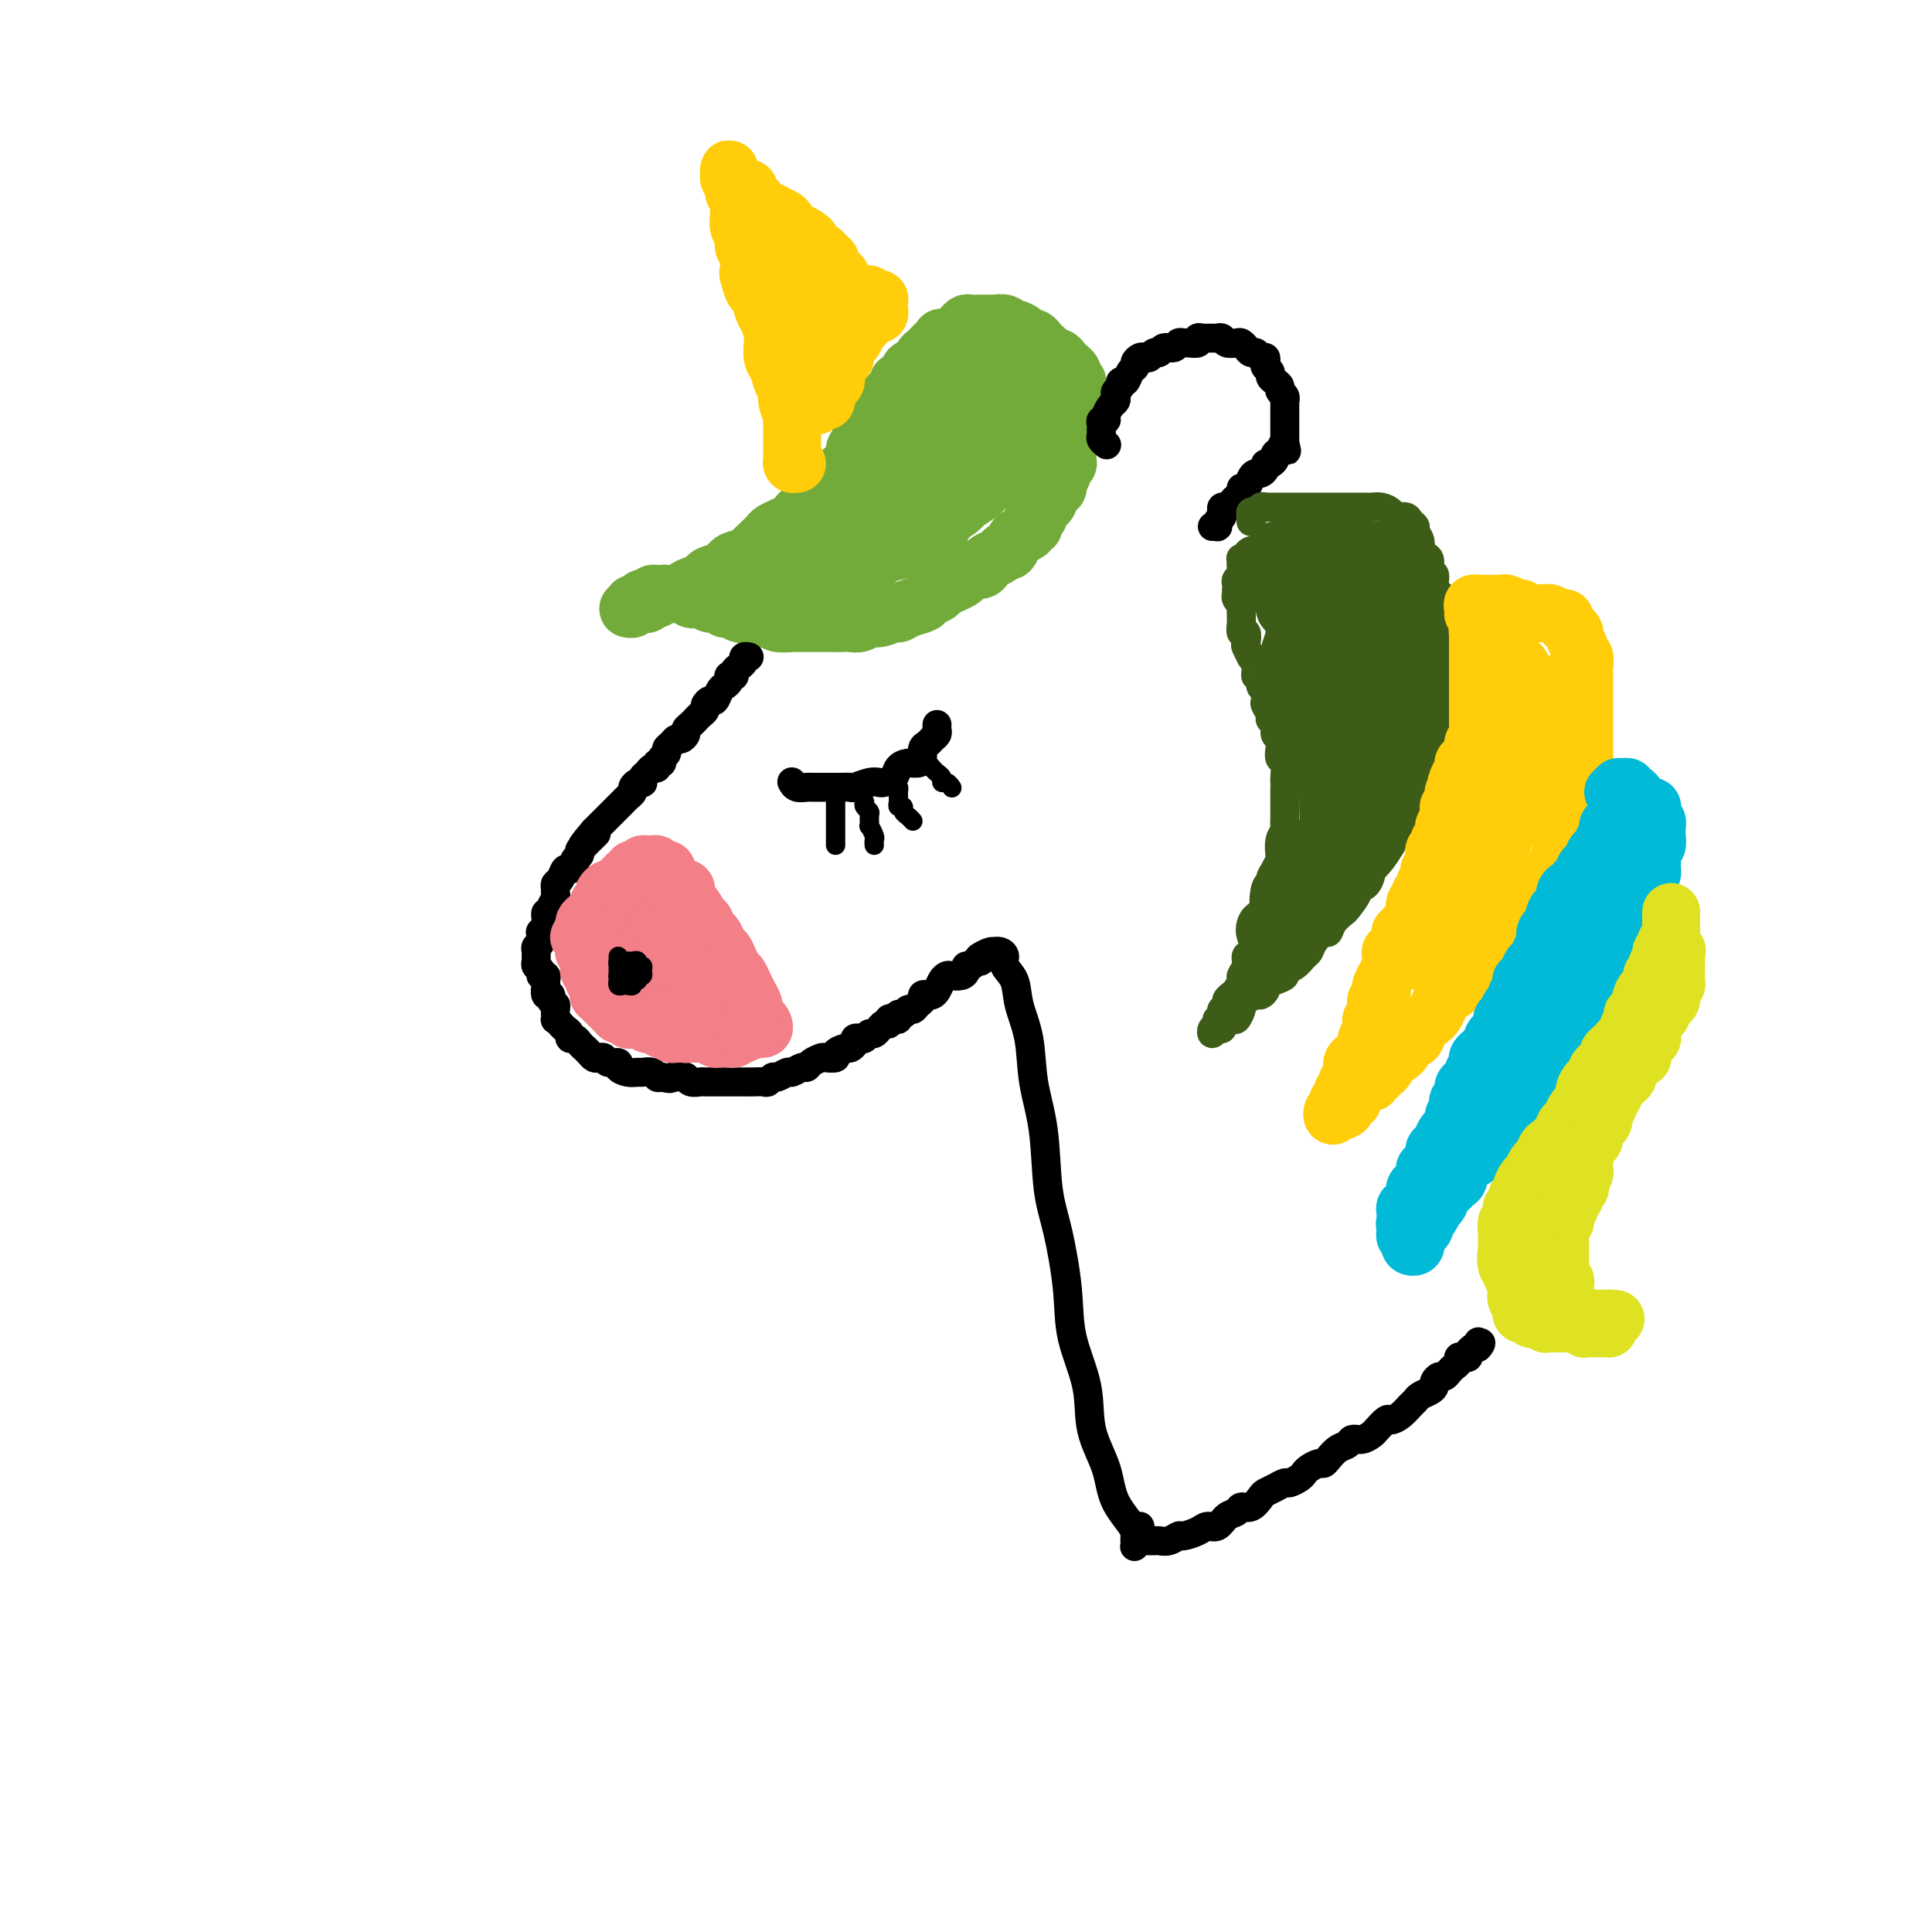 <svg viewBox='0 0 400 400' version='1.1' xmlns='http://www.w3.org/2000/svg' xmlns:xlink='http://www.w3.org/1999/xlink'><g fill='none' stroke='rgb(115,171,58)' stroke-width='12' stroke-linecap='round' stroke-linejoin='round'><path d='M223,80c0.112,-0.447 0.223,-0.893 0,-1c-0.223,-0.107 -0.781,0.126 -1,0c-0.219,-0.126 -0.100,-0.612 0,-1c0.100,-0.388 0.182,-0.677 0,-1c-0.182,-0.323 -0.626,-0.678 -1,-1c-0.374,-0.322 -0.678,-0.611 -1,-1c-0.322,-0.389 -0.664,-0.877 -1,-1c-0.336,-0.123 -0.667,0.121 -1,0c-0.333,-0.121 -0.667,-0.606 -1,-1c-0.333,-0.394 -0.666,-0.697 -1,-1c-0.334,-0.303 -0.671,-0.607 -1,-1c-0.329,-0.393 -0.652,-0.875 -1,-1c-0.348,-0.125 -0.722,0.106 -1,0c-0.278,-0.106 -0.459,-0.550 -1,-1c-0.541,-0.450 -1.440,-0.905 -2,-1c-0.560,-0.095 -0.780,0.171 -1,0c-0.220,-0.171 -0.439,-0.778 -1,-1c-0.561,-0.222 -1.463,-0.059 -2,0c-0.537,0.059 -0.707,0.015 -1,0c-0.293,-0.015 -0.708,-0.001 -1,0c-0.292,0.001 -0.460,-0.011 -1,0c-0.540,0.011 -1.453,0.045 -2,0c-0.547,-0.045 -0.729,-0.170 -1,0c-0.271,0.170 -0.632,0.633 -1,1c-0.368,0.367 -0.743,0.637 -1,1c-0.257,0.363 -0.398,0.818 -1,1c-0.602,0.182 -1.667,0.090 -2,0c-0.333,-0.090 0.064,-0.179 0,0c-0.064,0.179 -0.590,0.625 -1,1c-0.410,0.375 -0.705,0.678 -1,1c-0.295,0.322 -0.590,0.662 -1,1c-0.410,0.338 -0.936,0.673 -1,1c-0.064,0.327 0.333,0.647 0,1c-0.333,0.353 -1.395,0.739 -2,1c-0.605,0.261 -0.754,0.399 -1,1c-0.246,0.601 -0.591,1.667 -1,2c-0.409,0.333 -0.883,-0.065 -1,0c-0.117,0.065 0.123,0.595 0,1c-0.123,0.405 -0.607,0.684 -1,1c-0.393,0.316 -0.693,0.667 -1,1c-0.307,0.333 -0.621,0.648 -1,1c-0.379,0.352 -0.823,0.742 -1,1c-0.177,0.258 -0.089,0.384 0,1c0.089,0.616 0.177,1.723 0,2c-0.177,0.277 -0.621,-0.276 -1,0c-0.379,0.276 -0.694,1.382 -1,2c-0.306,0.618 -0.603,0.747 -1,1c-0.397,0.253 -0.894,0.631 -1,1c-0.106,0.369 0.180,0.728 0,1c-0.180,0.272 -0.827,0.458 -1,1c-0.173,0.542 0.126,1.441 0,2c-0.126,0.559 -0.677,0.780 -1,1c-0.323,0.220 -0.418,0.440 -1,1c-0.582,0.560 -1.651,1.459 -2,2c-0.349,0.541 0.021,0.722 0,1c-0.021,0.278 -0.435,0.651 -1,1c-0.565,0.349 -1.283,0.675 -2,1'/><path d='M170,102c-5.123,5.820 -2.930,2.869 -2,2c0.930,-0.869 0.597,0.344 0,1c-0.597,0.656 -1.459,0.753 -2,1c-0.541,0.247 -0.760,0.642 -1,1c-0.240,0.358 -0.502,0.677 -1,1c-0.498,0.323 -1.233,0.650 -2,1c-0.767,0.350 -1.565,0.724 -2,1c-0.435,0.276 -0.505,0.455 -1,1c-0.495,0.545 -1.414,1.455 -2,2c-0.586,0.545 -0.837,0.723 -1,1c-0.163,0.277 -0.236,0.652 -1,1c-0.764,0.348 -2.217,0.671 -3,1c-0.783,0.329 -0.895,0.666 -1,1c-0.105,0.334 -0.204,0.667 -1,1c-0.796,0.333 -2.289,0.667 -3,1c-0.711,0.333 -0.641,0.663 -1,1c-0.359,0.337 -1.147,0.679 -2,1c-0.853,0.321 -1.773,0.621 -2,1c-0.227,0.379 0.237,0.838 0,1c-0.237,0.162 -1.177,0.028 -2,0c-0.823,-0.028 -1.530,0.049 -2,0c-0.470,-0.049 -0.704,-0.223 -1,0c-0.296,0.223 -0.653,0.845 -1,1c-0.347,0.155 -0.685,-0.156 -1,0c-0.315,0.156 -0.609,0.778 -1,1c-0.391,0.222 -0.880,0.045 -1,0c-0.120,-0.045 0.130,0.042 0,0c-0.130,-0.042 -0.638,-0.211 -1,0c-0.362,0.211 -0.578,0.804 -1,1c-0.422,0.196 -1.051,-0.004 -1,0c0.051,0.004 0.784,0.211 1,0c0.216,-0.211 -0.083,-0.840 0,-1c0.083,-0.160 0.547,0.150 1,0c0.453,-0.150 0.895,-0.758 1,-1c0.105,-0.242 -0.125,-0.117 0,0c0.125,0.117 0.607,0.228 1,0c0.393,-0.228 0.697,-0.793 1,-1c0.303,-0.207 0.606,-0.055 1,0c0.394,0.055 0.879,0.015 1,0c0.121,-0.015 -0.122,-0.004 0,0c0.122,0.004 0.610,0.000 1,0c0.390,-0.000 0.681,0.004 1,0c0.319,-0.004 0.667,-0.015 1,0c0.333,0.015 0.653,0.055 1,0c0.347,-0.055 0.722,-0.207 1,0c0.278,0.207 0.459,0.772 1,1c0.541,0.228 1.440,0.118 2,0c0.560,-0.118 0.779,-0.243 1,0c0.221,0.243 0.444,0.853 1,1c0.556,0.147 1.445,-0.171 2,0c0.555,0.171 0.778,0.829 1,1c0.222,0.171 0.444,-0.146 1,0c0.556,0.146 1.444,0.756 2,1c0.556,0.244 0.778,0.122 1,0'/><path d='M154,127c2.201,0.559 1.203,-0.043 1,0c-0.203,0.043 0.387,0.729 1,1c0.613,0.271 1.247,0.125 2,0c0.753,-0.125 1.624,-0.230 2,0c0.376,0.230 0.256,0.794 1,1c0.744,0.206 2.353,0.055 3,0c0.647,-0.055 0.333,-0.015 1,0c0.667,0.015 2.314,0.004 3,0c0.686,-0.004 0.410,0.000 1,0c0.590,-0.000 2.045,-0.004 3,0c0.955,0.004 1.409,0.016 2,0c0.591,-0.016 1.318,-0.061 2,0c0.682,0.061 1.320,0.227 2,0c0.680,-0.227 1.402,-0.849 2,-1c0.598,-0.151 1.071,0.167 2,0c0.929,-0.167 2.314,-0.818 3,-1c0.686,-0.182 0.674,0.106 1,0c0.326,-0.106 0.990,-0.606 2,-1c1.010,-0.394 2.368,-0.683 3,-1c0.632,-0.317 0.540,-0.662 1,-1c0.460,-0.338 1.471,-0.668 2,-1c0.529,-0.332 0.574,-0.667 1,-1c0.426,-0.333 1.231,-0.663 2,-1c0.769,-0.337 1.502,-0.682 2,-1c0.498,-0.318 0.762,-0.610 1,-1c0.238,-0.390 0.449,-0.878 1,-1c0.551,-0.122 1.443,0.121 2,0c0.557,-0.121 0.779,-0.605 1,-1c0.221,-0.395 0.441,-0.701 1,-1c0.559,-0.299 1.458,-0.591 2,-1c0.542,-0.409 0.727,-0.935 1,-1c0.273,-0.065 0.632,0.333 1,0c0.368,-0.333 0.744,-1.395 1,-2c0.256,-0.605 0.393,-0.754 1,-1c0.607,-0.246 1.683,-0.591 2,-1c0.317,-0.409 -0.126,-0.883 0,-1c0.126,-0.117 0.823,0.122 1,0c0.177,-0.122 -0.164,-0.606 0,-1c0.164,-0.394 0.832,-0.697 1,-1c0.168,-0.303 -0.165,-0.606 0,-1c0.165,-0.394 0.828,-0.879 1,-1c0.172,-0.121 -0.147,0.121 0,0c0.147,-0.121 0.762,-0.606 1,-1c0.238,-0.394 0.101,-0.696 0,-1c-0.101,-0.304 -0.167,-0.610 0,-1c0.167,-0.390 0.565,-0.864 1,-1c0.435,-0.136 0.905,0.065 1,0c0.095,-0.065 -0.185,-0.395 0,-1c0.185,-0.605 0.834,-1.486 1,-2c0.166,-0.514 -0.152,-0.663 0,-1c0.152,-0.337 0.773,-0.864 1,-1c0.227,-0.136 0.061,0.118 0,0c-0.061,-0.118 -0.016,-0.609 0,-1c0.016,-0.391 0.004,-0.682 0,-1c-0.004,-0.318 -0.001,-0.663 0,-1c0.001,-0.337 0.000,-0.668 0,-1c-0.000,-0.332 -0.000,-0.666 0,-1c0.000,-0.334 0.000,-0.667 0,-1c-0.000,-0.333 -0.000,-0.667 0,-1c0.000,-0.333 0.000,-0.667 0,-1c-0.000,-0.333 -0.000,-0.667 0,-1'/><path d='M221,87c0.619,-2.582 0.166,-0.538 0,0c-0.166,0.538 -0.044,-0.429 0,-1c0.044,-0.571 0.012,-0.744 0,-1c-0.012,-0.256 -0.003,-0.593 0,-1c0.003,-0.407 0.002,-0.882 0,-1c-0.002,-0.118 -0.003,0.122 0,0c0.003,-0.122 0.012,-0.606 0,-1c-0.012,-0.394 -0.044,-0.697 0,-1c0.044,-0.303 0.166,-0.604 0,-1c-0.166,-0.396 -0.618,-0.887 -1,-1c-0.382,-0.113 -0.694,0.152 -1,0c-0.306,-0.152 -0.607,-0.721 -1,-1c-0.393,-0.279 -0.879,-0.269 -1,0c-0.121,0.269 0.123,0.797 0,1c-0.123,0.203 -0.614,0.082 -1,0c-0.386,-0.082 -0.666,-0.126 -1,0c-0.334,0.126 -0.723,0.423 -1,1c-0.277,0.577 -0.444,1.433 -1,2c-0.556,0.567 -1.503,0.845 -2,1c-0.497,0.155 -0.545,0.186 -1,1c-0.455,0.814 -1.318,2.409 -2,3c-0.682,0.591 -1.183,0.177 -2,1c-0.817,0.823 -1.950,2.882 -3,4c-1.050,1.118 -2.017,1.295 -3,2c-0.983,0.705 -1.982,1.937 -3,3c-1.018,1.063 -2.053,1.958 -3,3c-0.947,1.042 -1.804,2.232 -3,3c-1.196,0.768 -2.730,1.112 -4,2c-1.270,0.888 -2.277,2.318 -3,3c-0.723,0.682 -1.163,0.617 -2,1c-0.837,0.383 -2.070,1.216 -3,2c-0.930,0.784 -1.556,1.520 -2,2c-0.444,0.480 -0.704,0.703 -1,1c-0.296,0.297 -0.626,0.668 -1,1c-0.374,0.332 -0.790,0.625 -1,1c-0.210,0.375 -0.213,0.833 0,1c0.213,0.167 0.643,0.042 1,0c0.357,-0.042 0.642,0.000 1,0c0.358,-0.000 0.789,-0.042 1,0c0.211,0.042 0.202,0.167 1,0c0.798,-0.167 2.405,-0.625 3,-1c0.595,-0.375 0.180,-0.667 1,-1c0.820,-0.333 2.876,-0.708 4,-1c1.124,-0.292 1.316,-0.500 2,-1c0.684,-0.500 1.859,-1.293 3,-2c1.141,-0.707 2.249,-1.328 3,-2c0.751,-0.672 1.145,-1.394 2,-2c0.855,-0.606 2.169,-1.096 3,-2c0.831,-0.904 1.178,-2.223 2,-3c0.822,-0.777 2.118,-1.013 3,-2c0.882,-0.987 1.350,-2.726 2,-4c0.650,-1.274 1.484,-2.084 2,-3c0.516,-0.916 0.716,-1.939 1,-3c0.284,-1.061 0.653,-2.160 1,-3c0.347,-0.840 0.674,-1.420 1,-2'/><path d='M211,85c1.860,-3.438 0.510,-2.032 0,-2c-0.510,0.032 -0.179,-1.311 0,-2c0.179,-0.689 0.207,-0.724 0,-1c-0.207,-0.276 -0.650,-0.793 -1,-1c-0.350,-0.207 -0.609,-0.104 -1,0c-0.391,0.104 -0.915,0.209 -1,0c-0.085,-0.209 0.268,-0.734 0,-1c-0.268,-0.266 -1.159,-0.274 -2,0c-0.841,0.274 -1.632,0.831 -2,1c-0.368,0.169 -0.311,-0.051 -1,0c-0.689,0.051 -2.122,0.373 -3,1c-0.878,0.627 -1.202,1.560 -2,2c-0.798,0.440 -2.072,0.386 -3,1c-0.928,0.614 -1.511,1.897 -2,3c-0.489,1.103 -0.883,2.027 -2,3c-1.117,0.973 -2.957,1.997 -4,3c-1.043,1.003 -1.290,1.987 -2,3c-0.710,1.013 -1.881,2.056 -3,3c-1.119,0.944 -2.184,1.788 -3,3c-0.816,1.212 -1.384,2.790 -2,4c-0.616,1.210 -1.279,2.051 -2,3c-0.721,0.949 -1.499,2.008 -2,3c-0.501,0.992 -0.725,1.919 -1,3c-0.275,1.081 -0.602,2.315 -1,3c-0.398,0.685 -0.866,0.822 -1,1c-0.134,0.178 0.065,0.399 0,1c-0.065,0.601 -0.395,1.582 0,2c0.395,0.418 1.516,0.274 2,0c0.484,-0.274 0.333,-0.676 1,-1c0.667,-0.324 2.153,-0.569 3,-1c0.847,-0.431 1.054,-1.048 2,-2c0.946,-0.952 2.630,-2.240 4,-3c1.370,-0.760 2.424,-0.993 4,-2c1.576,-1.007 3.672,-2.786 5,-4c1.328,-1.214 1.889,-1.861 3,-3c1.111,-1.139 2.774,-2.770 4,-4c1.226,-1.230 2.017,-2.061 3,-3c0.983,-0.939 2.158,-1.988 3,-3c0.842,-1.012 1.351,-1.989 2,-3c0.649,-1.011 1.438,-2.057 2,-3c0.562,-0.943 0.897,-1.784 1,-2c0.103,-0.216 -0.027,0.193 0,0c0.027,-0.193 0.210,-0.987 0,-1c-0.210,-0.013 -0.814,0.757 -1,1c-0.186,0.243 0.045,-0.039 0,0c-0.045,0.039 -0.367,0.400 -1,1c-0.633,0.600 -1.577,1.441 -2,2c-0.423,0.559 -0.324,0.838 -1,1c-0.676,0.162 -2.125,0.206 -3,1c-0.875,0.794 -1.174,2.337 -2,3c-0.826,0.663 -2.179,0.447 -3,1c-0.821,0.553 -1.111,1.874 -2,3c-0.889,1.126 -2.376,2.056 -4,3c-1.624,0.944 -3.384,1.903 -5,3c-1.616,1.097 -3.089,2.334 -5,4c-1.911,1.666 -4.260,3.762 -6,5c-1.740,1.238 -2.870,1.619 -4,2'/><path d='M170,116c-6.786,4.924 -4.252,2.233 -4,2c0.252,-0.233 -1.777,1.990 -3,3c-1.223,1.010 -1.639,0.807 -2,1c-0.361,0.193 -0.668,0.784 -1,1c-0.332,0.216 -0.689,0.058 -1,0c-0.311,-0.058 -0.577,-0.015 -1,0c-0.423,0.015 -1.002,0.004 -1,0c0.002,-0.004 0.584,-0.000 1,0c0.416,0.000 0.664,-0.003 1,0c0.336,0.003 0.759,0.013 1,0c0.241,-0.013 0.298,-0.049 1,0c0.702,0.049 2.048,0.181 3,0c0.952,-0.181 1.511,-0.676 2,-1c0.489,-0.324 0.910,-0.476 2,-1c1.090,-0.524 2.850,-1.420 4,-2c1.150,-0.580 1.689,-0.846 3,-1c1.311,-0.154 3.392,-0.198 5,-1c1.608,-0.802 2.743,-2.364 4,-3c1.257,-0.636 2.636,-0.348 4,-1c1.364,-0.652 2.712,-2.245 4,-3c1.288,-0.755 2.514,-0.674 3,-1c0.486,-0.326 0.232,-1.061 1,-2c0.768,-0.939 2.559,-2.083 4,-3c1.441,-0.917 2.532,-1.608 3,-2c0.468,-0.392 0.314,-0.486 1,-1c0.686,-0.514 2.212,-1.447 3,-2c0.788,-0.553 0.837,-0.726 1,-1c0.163,-0.274 0.440,-0.651 1,-1c0.560,-0.349 1.404,-0.672 2,-1c0.596,-0.328 0.945,-0.663 1,-1c0.055,-0.337 -0.186,-0.678 0,-1c0.186,-0.322 0.797,-0.626 1,-1c0.203,-0.374 -0.002,-0.818 0,-1c0.002,-0.182 0.210,-0.101 0,0c-0.210,0.101 -0.840,0.223 -1,0c-0.160,-0.223 0.149,-0.791 0,-1c-0.149,-0.209 -0.757,-0.060 -1,0c-0.243,0.060 -0.122,0.030 0,0'/></g>
<g fill='none' stroke='rgb(255,205,10)' stroke-width='12' stroke-linecap='round' stroke-linejoin='round'><path d='M165,96c-0.423,0.089 -0.845,0.178 -1,0c-0.155,-0.178 -0.041,-0.621 0,-1c0.041,-0.379 0.011,-0.692 0,-1c-0.011,-0.308 -0.003,-0.610 0,-1c0.003,-0.390 0.000,-0.868 0,-1c-0.000,-0.132 0.001,0.083 0,0c-0.001,-0.083 -0.004,-0.463 0,-1c0.004,-0.537 0.016,-1.232 0,-2c-0.016,-0.768 -0.060,-1.608 0,-2c0.060,-0.392 0.224,-0.336 0,-1c-0.224,-0.664 -0.834,-2.050 -1,-3c-0.166,-0.950 0.113,-1.466 0,-2c-0.113,-0.534 -0.618,-1.086 -1,-2c-0.382,-0.914 -0.641,-2.188 -1,-3c-0.359,-0.812 -0.817,-1.161 -1,-2c-0.183,-0.839 -0.091,-2.169 0,-3c0.091,-0.831 0.179,-1.162 0,-2c-0.179,-0.838 -0.626,-2.183 -1,-3c-0.374,-0.817 -0.675,-1.106 -1,-2c-0.325,-0.894 -0.674,-2.393 -1,-3c-0.326,-0.607 -0.627,-0.323 -1,-1c-0.373,-0.677 -0.817,-2.317 -1,-3c-0.183,-0.683 -0.105,-0.409 0,-1c0.105,-0.591 0.239,-2.046 0,-3c-0.239,-0.954 -0.849,-1.407 -1,-2c-0.151,-0.593 0.157,-1.328 0,-2c-0.157,-0.672 -0.778,-1.283 -1,-2c-0.222,-0.717 -0.045,-1.540 0,-2c0.045,-0.460 -0.041,-0.557 0,-1c0.041,-0.443 0.208,-1.233 0,-2c-0.208,-0.767 -0.792,-1.511 -1,-2c-0.208,-0.489 -0.042,-0.722 0,-1c0.042,-0.278 -0.041,-0.601 0,-1c0.041,-0.399 0.206,-0.875 0,-1c-0.206,-0.125 -0.784,0.099 -1,0c-0.216,-0.099 -0.069,-0.521 0,-1c0.069,-0.479 0.061,-1.014 0,-1c-0.061,0.014 -0.175,0.578 0,1c0.175,0.422 0.639,0.701 1,1c0.361,0.299 0.619,0.619 1,1c0.381,0.381 0.886,0.824 1,1c0.114,0.176 -0.163,0.085 0,0c0.163,-0.085 0.765,-0.164 1,0c0.235,0.164 0.104,0.570 0,1c-0.104,0.430 -0.182,0.885 0,1c0.182,0.115 0.623,-0.110 1,0c0.377,0.110 0.688,0.555 1,1'/><path d='M157,42c1.112,1.095 0.893,0.833 1,1c0.107,0.167 0.539,0.765 1,1c0.461,0.235 0.950,0.109 1,0c0.050,-0.109 -0.338,-0.202 0,0c0.338,0.202 1.404,0.698 2,1c0.596,0.302 0.724,0.410 1,1c0.276,0.590 0.700,1.663 1,2c0.300,0.337 0.476,-0.064 1,0c0.524,0.064 1.397,0.591 2,1c0.603,0.409 0.935,0.701 1,1c0.065,0.299 -0.136,0.605 0,1c0.136,0.395 0.610,0.879 1,1c0.390,0.121 0.697,-0.123 1,0c0.303,0.123 0.602,0.611 1,1c0.398,0.389 0.895,0.678 1,1c0.105,0.322 -0.183,0.678 0,1c0.183,0.322 0.837,0.611 1,1c0.163,0.389 -0.164,0.877 0,1c0.164,0.123 0.818,-0.121 1,0c0.182,0.121 -0.110,0.607 0,1c0.110,0.393 0.621,0.694 1,1c0.379,0.306 0.626,0.618 1,1c0.374,0.382 0.874,0.833 1,1c0.126,0.167 -0.121,0.048 0,0c0.121,-0.048 0.611,-0.027 1,0c0.389,0.027 0.679,0.059 1,0c0.321,-0.059 0.675,-0.209 1,0c0.325,0.209 0.623,0.778 1,1c0.377,0.222 0.833,0.097 1,0c0.167,-0.097 0.046,-0.166 0,0c-0.046,0.166 -0.015,0.565 0,1c0.015,0.435 0.015,0.904 0,1c-0.015,0.096 -0.045,-0.180 0,0c0.045,0.180 0.166,0.818 0,1c-0.166,0.182 -0.619,-0.091 -1,0c-0.381,0.091 -0.691,0.545 -1,1'/><path d='M180,66c-0.548,0.416 -0.917,-0.043 -1,0c-0.083,0.043 0.119,0.589 0,1c-0.119,0.411 -0.558,0.686 -1,1c-0.442,0.314 -0.888,0.665 -1,1c-0.112,0.335 0.111,0.652 0,1c-0.111,0.348 -0.555,0.727 -1,1c-0.445,0.273 -0.890,0.440 -1,1c-0.110,0.560 0.115,1.512 0,2c-0.115,0.488 -0.569,0.511 -1,1c-0.431,0.489 -0.837,1.444 -1,2c-0.163,0.556 -0.081,0.713 0,1c0.081,0.287 0.161,0.704 0,1c-0.161,0.296 -0.564,0.470 -1,1c-0.436,0.530 -0.905,1.415 -1,2c-0.095,0.585 0.185,0.871 0,1c-0.185,0.129 -0.834,0.102 -1,0c-0.166,-0.102 0.152,-0.278 0,0c-0.152,0.278 -0.774,1.010 -1,1c-0.226,-0.010 -0.057,-0.762 0,-1c0.057,-0.238 0.000,0.036 0,0c-0.000,-0.036 0.056,-0.383 0,-1c-0.056,-0.617 -0.225,-1.503 0,-2c0.225,-0.497 0.845,-0.606 1,-1c0.155,-0.394 -0.155,-1.072 0,-2c0.155,-0.928 0.774,-2.106 1,-3c0.226,-0.894 0.060,-1.504 0,-2c-0.060,-0.496 -0.015,-0.877 0,-2c0.015,-1.123 0.001,-2.987 0,-4c-0.001,-1.013 0.011,-1.174 0,-2c-0.011,-0.826 -0.045,-2.315 0,-3c0.045,-0.685 0.171,-0.565 0,-1c-0.171,-0.435 -0.637,-1.426 -1,-2c-0.363,-0.574 -0.622,-0.732 -1,-1c-0.378,-0.268 -0.876,-0.645 -1,-1c-0.124,-0.355 0.125,-0.687 0,-1c-0.125,-0.313 -0.626,-0.606 -1,-1c-0.374,-0.394 -0.622,-0.887 -1,-1c-0.378,-0.113 -0.886,0.155 -1,0c-0.114,-0.155 0.166,-0.732 0,-1c-0.166,-0.268 -0.776,-0.226 -1,0c-0.224,0.226 -0.061,0.638 0,1c0.061,0.362 0.019,0.674 0,1c-0.019,0.326 -0.015,0.665 0,1c0.015,0.335 0.043,0.667 0,1c-0.043,0.333 -0.155,0.667 0,1c0.155,0.333 0.578,0.667 1,1'/><path d='M165,58c-0.204,0.901 -0.212,0.654 0,1c0.212,0.346 0.646,1.285 1,2c0.354,0.715 0.630,1.205 1,2c0.370,0.795 0.835,1.893 1,3c0.165,1.107 0.030,2.223 0,3c-0.030,0.777 0.046,1.216 0,2c-0.046,0.784 -0.212,1.912 0,3c0.212,1.088 0.803,2.137 1,3c0.197,0.863 0.000,1.542 0,2c-0.000,0.458 0.196,0.697 0,1c-0.196,0.303 -0.784,0.670 -1,1c-0.216,0.330 -0.059,0.621 0,1c0.059,0.379 0.020,0.845 0,1c-0.020,0.155 -0.019,-0.001 0,0c0.019,0.001 0.058,0.158 0,0c-0.058,-0.158 -0.211,-0.630 0,-1c0.211,-0.370 0.788,-0.638 1,-1c0.212,-0.362 0.061,-0.818 0,-1c-0.061,-0.182 -0.030,-0.091 0,0'/></g>
<g fill='none' stroke='rgb(0,0,0)' stroke-width='6' stroke-linecap='round' stroke-linejoin='round'><path d='M229,92c0.113,0.089 0.227,0.179 0,0c-0.227,-0.179 -0.794,-0.626 -1,-1c-0.206,-0.374 -0.051,-0.674 0,-1c0.051,-0.326 -0.001,-0.678 0,-1c0.001,-0.322 0.056,-0.615 0,-1c-0.056,-0.385 -0.221,-0.863 0,-1c0.221,-0.137 0.830,0.065 1,0c0.170,-0.065 -0.099,-0.399 0,-1c0.099,-0.601 0.566,-1.470 1,-2c0.434,-0.530 0.833,-0.721 1,-1c0.167,-0.279 0.100,-0.647 0,-1c-0.100,-0.353 -0.234,-0.690 0,-1c0.234,-0.310 0.837,-0.594 1,-1c0.163,-0.406 -0.115,-0.935 0,-1c0.115,-0.065 0.622,0.333 1,0c0.378,-0.333 0.626,-1.396 1,-2c0.374,-0.604 0.874,-0.749 1,-1c0.126,-0.251 -0.121,-0.607 0,-1c0.121,-0.393 0.610,-0.822 1,-1c0.390,-0.178 0.681,-0.104 1,0c0.319,0.104 0.667,0.239 1,0c0.333,-0.239 0.652,-0.852 1,-1c0.348,-0.148 0.723,0.171 1,0c0.277,-0.171 0.454,-0.831 1,-1c0.546,-0.169 1.460,0.152 2,0c0.540,-0.152 0.704,-0.777 1,-1c0.296,-0.223 0.722,-0.046 1,0c0.278,0.046 0.407,-0.040 1,0c0.593,0.040 1.650,0.207 2,0c0.350,-0.207 -0.008,-0.789 0,-1c0.008,-0.211 0.382,-0.053 1,0c0.618,0.053 1.479,0.000 2,0c0.521,-0.000 0.703,0.052 1,0c0.297,-0.052 0.710,-0.207 1,0c0.290,0.207 0.459,0.778 1,1c0.541,0.222 1.454,0.097 2,0c0.546,-0.097 0.723,-0.166 1,0c0.277,0.166 0.652,0.565 1,1c0.348,0.435 0.668,0.904 1,1c0.332,0.096 0.676,-0.182 1,0c0.324,0.182 0.627,0.822 1,1c0.373,0.178 0.817,-0.107 1,0c0.183,0.107 0.104,0.606 0,1c-0.104,0.394 -0.234,0.683 0,1c0.234,0.317 0.832,0.662 1,1c0.168,0.338 -0.095,0.668 0,1c0.095,0.332 0.547,0.667 1,1c0.453,0.333 0.906,0.663 1,1c0.094,0.337 -0.171,0.682 0,1c0.171,0.318 0.778,0.610 1,1c0.222,0.390 0.060,0.878 0,1c-0.060,0.122 -0.016,-0.122 0,0c0.016,0.122 0.004,0.610 0,1c-0.004,0.390 -0.001,0.682 0,1c0.001,0.318 0.000,0.662 0,1c-0.000,0.338 -0.000,0.671 0,1c0.000,0.329 0.000,0.655 0,1c-0.000,0.345 -0.000,0.708 0,1c0.000,0.292 0.000,0.512 0,1c-0.000,0.488 -0.000,1.244 0,2'/><path d='M266,92c0.662,2.737 0.318,0.580 0,0c-0.318,-0.580 -0.611,0.418 -1,1c-0.389,0.582 -0.874,0.747 -1,1c-0.126,0.253 0.107,0.593 0,1c-0.107,0.407 -0.553,0.879 -1,1c-0.447,0.121 -0.893,-0.109 -1,0c-0.107,0.109 0.126,0.559 0,1c-0.126,0.441 -0.612,0.874 -1,1c-0.388,0.126 -0.677,-0.054 -1,0c-0.323,0.054 -0.678,0.343 -1,1c-0.322,0.657 -0.611,1.681 -1,2c-0.389,0.319 -0.877,-0.068 -1,0c-0.123,0.068 0.121,0.592 0,1c-0.121,0.408 -0.607,0.701 -1,1c-0.393,0.299 -0.693,0.605 -1,1c-0.307,0.395 -0.622,0.879 -1,1c-0.378,0.121 -0.820,-0.122 -1,0c-0.180,0.122 -0.100,0.607 0,1c0.100,0.393 0.219,0.694 0,1c-0.219,0.306 -0.777,0.618 -1,1c-0.223,0.382 -0.111,0.834 0,1c0.111,0.166 0.222,0.045 0,0c-0.222,-0.045 -0.778,-0.013 -1,0c-0.222,0.013 -0.111,0.006 0,0'/><path d='M155,136c-0.032,-0.006 -0.064,-0.013 0,0c0.064,0.013 0.223,0.045 0,0c-0.223,-0.045 -0.829,-0.166 -1,0c-0.171,0.166 0.094,0.619 0,1c-0.094,0.381 -0.547,0.690 -1,1c-0.453,0.310 -0.905,0.622 -1,1c-0.095,0.378 0.168,0.823 0,1c-0.168,0.177 -0.766,0.088 -1,0c-0.234,-0.088 -0.104,-0.173 0,0c0.104,0.173 0.183,0.606 0,1c-0.183,0.394 -0.627,0.750 -1,1c-0.373,0.250 -0.673,0.396 -1,1c-0.327,0.604 -0.679,1.667 -1,2c-0.321,0.333 -0.611,-0.066 -1,0c-0.389,0.066 -0.877,0.595 -1,1c-0.123,0.405 0.121,0.686 0,1c-0.121,0.314 -0.606,0.661 -1,1c-0.394,0.339 -0.697,0.669 -1,1c-0.303,0.331 -0.606,0.662 -1,1c-0.394,0.338 -0.879,0.682 -1,1c-0.121,0.318 0.121,0.610 0,1c-0.121,0.390 -0.606,0.878 -1,1c-0.394,0.122 -0.698,-0.122 -1,0c-0.302,0.122 -0.602,0.611 -1,1c-0.398,0.389 -0.895,0.677 -1,1c-0.105,0.323 0.183,0.679 0,1c-0.183,0.321 -0.837,0.607 -1,1c-0.163,0.393 0.164,0.893 0,1c-0.164,0.107 -0.818,-0.179 -1,0c-0.182,0.179 0.109,0.822 0,1c-0.109,0.178 -0.617,-0.110 -1,0c-0.383,0.110 -0.641,0.617 -1,1c-0.359,0.383 -0.818,0.641 -1,1c-0.182,0.359 -0.086,0.817 0,1c0.086,0.183 0.164,0.090 0,0c-0.164,-0.090 -0.569,-0.179 -1,0c-0.431,0.179 -0.889,0.625 -1,1c-0.111,0.375 0.125,0.678 0,1c-0.125,0.322 -0.611,0.664 -1,1c-0.389,0.336 -0.681,0.667 -1,1c-0.319,0.333 -0.664,0.668 -1,1c-0.336,0.332 -0.664,0.663 -1,1c-0.336,0.337 -0.681,0.682 -1,1c-0.319,0.318 -0.611,0.611 -1,1c-0.389,0.389 -0.874,0.874 -1,1c-0.126,0.126 0.107,-0.107 0,0c-0.107,0.107 -0.553,0.553 -1,1'/><path d='M123,172c-4.907,5.752 -1.175,2.133 0,1c1.175,-1.133 -0.206,0.221 -1,1c-0.794,0.779 -1.001,0.982 -1,1c0.001,0.018 0.211,-0.150 0,0c-0.211,0.150 -0.844,0.619 -1,1c-0.156,0.381 0.165,0.675 0,1c-0.165,0.325 -0.818,0.682 -1,1c-0.182,0.318 0.105,0.596 0,1c-0.105,0.404 -0.602,0.934 -1,1c-0.398,0.066 -0.695,-0.333 -1,0c-0.305,0.333 -0.616,1.398 -1,2c-0.384,0.602 -0.839,0.742 -1,1c-0.161,0.258 -0.028,0.634 0,1c0.028,0.366 -0.049,0.724 0,1c0.049,0.276 0.224,0.472 0,1c-0.224,0.528 -0.848,1.389 -1,2c-0.152,0.611 0.169,0.971 0,1c-0.169,0.029 -0.829,-0.273 -1,0c-0.171,0.273 0.147,1.120 0,2c-0.147,0.880 -0.757,1.794 -1,2c-0.243,0.206 -0.118,-0.296 0,0c0.118,0.296 0.228,1.389 0,2c-0.228,0.611 -0.794,0.741 -1,1c-0.206,0.259 -0.051,0.646 0,1c0.051,0.354 -0.001,0.673 0,1c0.001,0.327 0.057,0.661 0,1c-0.057,0.339 -0.226,0.683 0,1c0.226,0.317 0.845,0.609 1,1c0.155,0.391 -0.156,0.883 0,1c0.156,0.117 0.778,-0.141 1,0c0.222,0.141 0.044,0.682 0,1c-0.044,0.318 0.044,0.414 0,1c-0.044,0.586 -0.222,1.661 0,2c0.222,0.339 0.844,-0.059 1,0c0.156,0.059 -0.155,0.575 0,1c0.155,0.425 0.777,0.758 1,1c0.223,0.242 0.048,0.394 0,1c-0.048,0.606 0.029,1.668 0,2c-0.029,0.332 -0.166,-0.065 0,0c0.166,0.065 0.636,0.591 1,1c0.364,0.409 0.622,0.701 1,1c0.378,0.299 0.875,0.605 1,1c0.125,0.395 -0.121,0.879 0,1c0.121,0.121 0.610,-0.122 1,0c0.390,0.122 0.682,0.607 1,1c0.318,0.393 0.663,0.693 1,1c0.337,0.307 0.666,0.622 1,1c0.334,0.378 0.672,0.818 1,1c0.328,0.182 0.647,0.104 1,0c0.353,-0.104 0.741,-0.234 1,0c0.259,0.234 0.388,0.833 1,1c0.612,0.167 1.707,-0.099 2,0c0.293,0.099 -0.216,0.561 0,1c0.216,0.439 1.157,0.853 2,1c0.843,0.147 1.588,0.025 2,0c0.412,-0.025 0.492,0.045 1,0c0.508,-0.045 1.444,-0.204 2,0c0.556,0.204 0.730,0.773 1,1c0.270,0.227 0.635,0.114 1,0'/><path d='M137,223c2.511,0.614 1.790,0.151 2,0c0.210,-0.151 1.352,0.012 2,0c0.648,-0.012 0.803,-0.199 1,0c0.197,0.199 0.436,0.785 1,1c0.564,0.215 1.451,0.057 2,0c0.549,-0.057 0.758,-0.015 1,0c0.242,0.015 0.516,0.004 1,0c0.484,-0.004 1.176,-0.001 2,0c0.824,0.001 1.779,0.000 2,0c0.221,-0.000 -0.293,0.000 0,0c0.293,-0.000 1.392,-0.000 2,0c0.608,0.000 0.726,0.001 1,0c0.274,-0.001 0.704,-0.004 1,0c0.296,0.004 0.460,0.016 1,0c0.540,-0.016 1.458,-0.061 2,0c0.542,0.061 0.707,0.228 1,0c0.293,-0.228 0.712,-0.850 1,-1c0.288,-0.150 0.445,0.171 1,0c0.555,-0.171 1.510,-0.833 2,-1c0.490,-0.167 0.517,0.162 1,0c0.483,-0.162 1.423,-0.814 2,-1c0.577,-0.186 0.789,0.095 1,0c0.211,-0.095 0.419,-0.564 1,-1c0.581,-0.436 1.536,-0.839 2,-1c0.464,-0.161 0.439,-0.081 1,0c0.561,0.081 1.710,0.162 2,0c0.290,-0.162 -0.277,-0.569 0,-1c0.277,-0.431 1.398,-0.886 2,-1c0.602,-0.114 0.686,0.114 1,0c0.314,-0.114 0.858,-0.571 1,-1c0.142,-0.429 -0.117,-0.832 0,-1c0.117,-0.168 0.610,-0.102 1,0c0.390,0.102 0.678,0.239 1,0c0.322,-0.239 0.677,-0.853 1,-1c0.323,-0.147 0.612,0.172 1,0c0.388,-0.172 0.874,-0.834 1,-1c0.126,-0.166 -0.107,0.166 0,0c0.107,-0.166 0.554,-0.828 1,-1c0.446,-0.172 0.889,0.146 1,0c0.111,-0.146 -0.111,-0.756 0,-1c0.111,-0.244 0.554,-0.122 1,0c0.446,0.122 0.893,0.244 1,0c0.107,-0.244 -0.126,-0.853 0,-1c0.126,-0.147 0.612,0.168 1,0c0.388,-0.168 0.677,-0.819 1,-1c0.323,-0.181 0.678,0.109 1,0c0.322,-0.109 0.611,-0.617 1,-1c0.389,-0.383 0.878,-0.641 1,-1c0.122,-0.359 -0.122,-0.821 0,-1c0.122,-0.179 0.610,-0.076 1,0c0.390,0.076 0.681,0.125 1,0c0.319,-0.125 0.666,-0.425 1,-1c0.334,-0.575 0.654,-1.425 1,-2c0.346,-0.575 0.719,-0.876 1,-1c0.281,-0.124 0.471,-0.071 1,0c0.529,0.071 1.399,0.159 2,0c0.601,-0.159 0.935,-0.565 1,-1c0.065,-0.435 -0.137,-0.900 0,-1c0.137,-0.100 0.614,0.165 1,0c0.386,-0.165 0.682,-0.762 1,-1c0.318,-0.238 0.659,-0.119 1,0'/><path d='M203,199c4.581,-3.321 1.032,-1.622 0,-1c-1.032,0.622 0.453,0.167 1,0c0.547,-0.167 0.156,-0.048 0,0c-0.156,0.048 -0.078,0.024 0,0'/><path d='M207,197c-0.501,0.018 -1.003,0.037 -1,0c0.003,-0.037 0.510,-0.129 1,0c0.490,0.129 0.961,0.481 1,1c0.039,0.519 -0.356,1.206 0,2c0.356,0.794 1.461,1.697 2,3c0.539,1.303 0.511,3.007 1,5c0.489,1.993 1.496,4.273 2,7c0.504,2.727 0.507,5.899 1,9c0.493,3.101 1.478,6.131 2,10c0.522,3.869 0.582,8.576 1,12c0.418,3.424 1.195,5.564 2,9c0.805,3.436 1.638,8.167 2,12c0.362,3.833 0.255,6.768 1,10c0.745,3.232 2.344,6.763 3,10c0.656,3.237 0.368,6.181 1,9c0.632,2.819 2.183,5.512 3,8c0.817,2.488 0.899,4.770 2,7c1.101,2.230 3.219,4.408 4,6c0.781,1.592 0.223,2.598 0,3c-0.223,0.402 -0.112,0.201 0,0'/></g>
<g fill='none' stroke='rgb(61,92,24)' stroke-width='6' stroke-linecap='round' stroke-linejoin='round'><path d='M259,108c0.024,-0.301 0.049,-0.603 0,-1c-0.049,-0.397 -0.171,-0.891 0,-1c0.171,-0.109 0.636,0.167 1,0c0.364,-0.167 0.626,-0.777 1,-1c0.374,-0.223 0.859,-0.060 1,0c0.141,0.060 -0.061,0.016 0,0c0.061,-0.016 0.387,-0.004 1,0c0.613,0.004 1.514,0.001 2,0c0.486,-0.001 0.557,-0.000 1,0c0.443,0.000 1.259,0.000 2,0c0.741,-0.000 1.406,-0.000 2,0c0.594,0.000 1.118,0.000 2,0c0.882,-0.000 2.124,-0.000 3,0c0.876,0.000 1.386,0.000 2,0c0.614,-0.000 1.333,-0.001 2,0c0.667,0.001 1.282,0.003 2,0c0.718,-0.003 1.539,-0.011 2,0c0.461,0.011 0.561,0.041 1,0c0.439,-0.041 1.216,-0.152 2,0c0.784,0.152 1.573,0.566 2,1c0.427,0.434 0.492,0.889 1,1c0.508,0.111 1.461,-0.122 2,0c0.539,0.122 0.666,0.600 1,1c0.334,0.400 0.877,0.723 1,1c0.123,0.277 -0.173,0.507 0,1c0.173,0.493 0.816,1.249 1,2c0.184,0.751 -0.090,1.496 0,2c0.090,0.504 0.545,0.768 1,1c0.455,0.232 0.909,0.433 1,1c0.091,0.567 -0.182,1.499 0,2c0.182,0.501 0.819,0.572 1,1c0.181,0.428 -0.092,1.212 0,2c0.092,0.788 0.551,1.581 1,2c0.449,0.419 0.890,0.465 1,1c0.110,0.535 -0.110,1.561 0,2c0.110,0.439 0.551,0.293 1,1c0.449,0.707 0.905,2.267 1,3c0.095,0.733 -0.171,0.638 0,1c0.171,0.362 0.778,1.181 1,2c0.222,0.819 0.059,1.637 0,2c-0.059,0.363 -0.015,0.271 0,1c0.015,0.729 -0.000,2.278 0,3c0.000,0.722 0.015,0.616 0,1c-0.015,0.384 -0.060,1.257 0,2c0.060,0.743 0.223,1.355 0,2c-0.223,0.645 -0.833,1.323 -1,2c-0.167,0.677 0.110,1.354 0,2c-0.110,0.646 -0.608,1.263 -1,2c-0.392,0.737 -0.678,1.596 -1,2c-0.322,0.404 -0.681,0.352 -1,1c-0.319,0.648 -0.597,1.995 -1,3c-0.403,1.005 -0.930,1.669 -1,2c-0.070,0.331 0.318,0.329 0,1c-0.318,0.671 -1.342,2.015 -2,3c-0.658,0.985 -0.950,1.612 -1,2c-0.050,0.388 0.141,0.537 0,1c-0.141,0.463 -0.615,1.240 -1,2c-0.385,0.760 -0.681,1.503 -1,2c-0.319,0.497 -0.659,0.749 -1,1'/><path d='M290,170c-2.016,4.879 -1.056,3.077 -1,3c0.056,-0.077 -0.794,1.570 -1,2c-0.206,0.430 0.230,-0.358 0,0c-0.230,0.358 -1.127,1.861 -2,3c-0.873,1.139 -1.720,1.914 -2,2c-0.280,0.086 0.009,-0.516 0,0c-0.009,0.516 -0.316,2.151 -1,3c-0.684,0.849 -1.745,0.912 -2,1c-0.255,0.088 0.296,0.199 0,1c-0.296,0.801 -1.440,2.290 -2,3c-0.560,0.710 -0.535,0.641 -1,1c-0.465,0.359 -1.420,1.147 -2,2c-0.580,0.853 -0.785,1.772 -1,2c-0.215,0.228 -0.441,-0.233 -1,0c-0.559,0.233 -1.450,1.162 -2,2c-0.550,0.838 -0.759,1.587 -1,2c-0.241,0.413 -0.515,0.492 -1,1c-0.485,0.508 -1.181,1.446 -2,2c-0.819,0.554 -1.760,0.726 -2,1c-0.240,0.274 0.220,0.652 0,1c-0.220,0.348 -1.119,0.667 -2,1c-0.881,0.333 -1.745,0.681 -2,1c-0.255,0.319 0.099,0.611 0,1c-0.099,0.389 -0.653,0.877 -1,1c-0.347,0.123 -0.489,-0.117 -1,0c-0.511,0.117 -1.393,0.590 -2,1c-0.607,0.410 -0.941,0.755 -1,1c-0.059,0.245 0.156,0.390 0,1c-0.156,0.610 -0.682,1.684 -1,2c-0.318,0.316 -0.428,-0.127 -1,0c-0.572,0.127 -1.607,0.823 -2,1c-0.393,0.177 -0.145,-0.166 0,0c0.145,0.166 0.186,0.840 0,1c-0.186,0.160 -0.601,-0.196 -1,0c-0.399,0.196 -0.783,0.943 -1,1c-0.217,0.057 -0.268,-0.576 0,-1c0.268,-0.424 0.855,-0.638 1,-1c0.145,-0.362 -0.153,-0.870 0,-1c0.153,-0.130 0.758,0.120 1,0c0.242,-0.120 0.121,-0.611 0,-1c-0.121,-0.389 -0.243,-0.678 0,-1c0.243,-0.322 0.853,-0.677 1,-1c0.147,-0.323 -0.167,-0.615 0,-1c0.167,-0.385 0.814,-0.862 1,-1c0.186,-0.138 -0.090,0.062 0,0c0.090,-0.062 0.545,-0.388 1,-1c0.455,-0.612 0.909,-1.510 1,-2c0.091,-0.490 -0.183,-0.573 0,-1c0.183,-0.427 0.822,-1.197 1,-2c0.178,-0.803 -0.106,-1.637 0,-2c0.106,-0.363 0.603,-0.255 1,-1c0.397,-0.745 0.694,-2.344 1,-3c0.306,-0.656 0.621,-0.369 1,-1c0.379,-0.631 0.823,-2.180 1,-3c0.177,-0.820 0.089,-0.910 0,-1'/><path d='M262,189c1.719,-3.865 0.516,-1.027 0,-1c-0.516,0.027 -0.345,-2.756 0,-4c0.345,-1.244 0.863,-0.947 1,-1c0.137,-0.053 -0.108,-0.454 0,-1c0.108,-0.546 0.569,-1.235 1,-2c0.431,-0.765 0.834,-1.605 1,-2c0.166,-0.395 0.097,-0.346 0,-1c-0.097,-0.654 -0.222,-2.011 0,-3c0.222,-0.989 0.792,-1.611 1,-2c0.208,-0.389 0.056,-0.545 0,-1c-0.056,-0.455 -0.015,-1.207 0,-2c0.015,-0.793 0.004,-1.625 0,-2c-0.004,-0.375 -0.000,-0.293 0,-1c0.000,-0.707 -0.004,-2.202 0,-3c0.004,-0.798 0.015,-0.899 0,-1c-0.015,-0.101 -0.055,-0.202 0,-1c0.055,-0.798 0.207,-2.293 0,-3c-0.207,-0.707 -0.772,-0.627 -1,-1c-0.228,-0.373 -0.118,-1.199 0,-2c0.118,-0.801 0.243,-1.575 0,-2c-0.243,-0.425 -0.853,-0.499 -1,-1c-0.147,-0.501 0.171,-1.428 0,-2c-0.171,-0.572 -0.829,-0.787 -1,-1c-0.171,-0.213 0.146,-0.423 0,-1c-0.146,-0.577 -0.756,-1.522 -1,-2c-0.244,-0.478 -0.122,-0.491 0,-1c0.122,-0.509 0.244,-1.515 0,-2c-0.244,-0.485 -0.854,-0.450 -1,-1c-0.146,-0.550 0.172,-1.687 0,-2c-0.172,-0.313 -0.834,0.196 -1,0c-0.166,-0.196 0.166,-1.098 0,-2c-0.166,-0.902 -0.828,-1.805 -1,-2c-0.172,-0.195 0.146,0.317 0,0c-0.146,-0.317 -0.757,-1.465 -1,-2c-0.243,-0.535 -0.118,-0.458 0,-1c0.118,-0.542 0.228,-1.703 0,-2c-0.228,-0.297 -0.793,0.271 -1,0c-0.207,-0.271 -0.054,-1.382 0,-2c0.054,-0.618 0.011,-0.743 0,-1c-0.011,-0.257 0.011,-0.647 0,-1c-0.011,-0.353 -0.056,-0.668 0,-1c0.056,-0.332 0.211,-0.680 0,-1c-0.211,-0.320 -0.788,-0.610 -1,-1c-0.212,-0.390 -0.058,-0.878 0,-1c0.058,-0.122 0.019,0.122 0,0c-0.019,-0.122 -0.019,-0.611 0,-1c0.019,-0.389 0.058,-0.678 0,-1c-0.058,-0.322 -0.212,-0.677 0,-1c0.212,-0.323 0.789,-0.612 1,-1c0.211,-0.388 0.057,-0.874 0,-1c-0.057,-0.126 -0.016,0.107 0,0c0.016,-0.107 0.008,-0.553 0,-1'/><path d='M257,117c-0.064,-2.095 -0.223,-1.332 0,-1c0.223,0.332 0.829,0.232 1,0c0.171,-0.232 -0.094,-0.597 0,-1c0.094,-0.403 0.546,-0.844 1,-1c0.454,-0.156 0.910,-0.028 1,0c0.090,0.028 -0.186,-0.045 0,0c0.186,0.045 0.833,0.208 1,0c0.167,-0.208 -0.147,-0.787 0,-1c0.147,-0.213 0.756,-0.061 1,0c0.244,0.061 0.122,0.030 0,0'/></g>
<g fill='none' stroke='rgb(61,92,24)' stroke-width='12' stroke-linecap='round' stroke-linejoin='round'><path d='M267,114c-0.417,-0.000 -0.834,-0.001 -1,0c-0.166,0.001 -0.082,0.003 0,0c0.082,-0.003 0.162,-0.012 0,0c-0.162,0.012 -0.565,0.045 -1,0c-0.435,-0.045 -0.901,-0.166 -1,0c-0.099,0.166 0.169,0.621 0,1c-0.169,0.379 -0.773,0.683 -1,1c-0.227,0.317 -0.076,0.648 0,1c0.076,0.352 0.076,0.725 0,1c-0.076,0.275 -0.228,0.452 0,1c0.228,0.548 0.835,1.467 1,2c0.165,0.533 -0.111,0.680 0,1c0.111,0.320 0.611,0.815 1,1c0.389,0.185 0.667,0.062 1,0c0.333,-0.062 0.719,-0.062 1,0c0.281,0.062 0.456,0.185 1,0c0.544,-0.185 1.456,-0.680 2,-1c0.544,-0.320 0.720,-0.466 1,-1c0.280,-0.534 0.663,-1.457 1,-2c0.337,-0.543 0.627,-0.705 1,-1c0.373,-0.295 0.830,-0.724 1,-1c0.170,-0.276 0.052,-0.400 0,-1c-0.052,-0.600 -0.037,-1.678 0,-2c0.037,-0.322 0.098,0.110 0,0c-0.098,-0.110 -0.355,-0.761 -1,-1c-0.645,-0.239 -1.678,-0.065 -2,0c-0.322,0.065 0.069,0.021 0,0c-0.069,-0.021 -0.596,-0.021 -1,0c-0.404,0.021 -0.683,0.061 -1,0c-0.317,-0.061 -0.672,-0.225 -1,0c-0.328,0.225 -0.627,0.838 -1,1c-0.373,0.162 -0.818,-0.126 -1,0c-0.182,0.126 -0.101,0.666 0,1c0.101,0.334 0.222,0.461 0,1c-0.222,0.539 -0.787,1.491 -1,2c-0.213,0.509 -0.073,0.574 0,1c0.073,0.426 0.078,1.214 0,2c-0.078,0.786 -0.239,1.569 0,2c0.239,0.431 0.879,0.509 1,1c0.121,0.491 -0.276,1.396 0,2c0.276,0.604 1.225,0.906 2,1c0.775,0.094 1.376,-0.019 2,0c0.624,0.019 1.270,0.171 2,0c0.730,-0.171 1.544,-0.666 2,-1c0.456,-0.334 0.556,-0.508 1,-1c0.444,-0.492 1.233,-1.301 2,-2c0.767,-0.699 1.512,-1.286 2,-2c0.488,-0.714 0.720,-1.554 1,-2c0.280,-0.446 0.608,-0.497 1,-1c0.392,-0.503 0.847,-1.459 1,-2c0.153,-0.541 0.004,-0.667 0,-1c-0.004,-0.333 0.137,-0.875 0,-1c-0.137,-0.125 -0.551,0.166 -1,0c-0.449,-0.166 -0.932,-0.787 -1,-1c-0.068,-0.213 0.281,-0.016 0,0c-0.281,0.016 -1.191,-0.150 -2,0c-0.809,0.150 -1.517,0.614 -2,1c-0.483,0.386 -0.742,0.693 -1,1'/><path d='M275,115c-1.261,0.110 -0.912,0.384 -1,1c-0.088,0.616 -0.612,1.572 -1,2c-0.388,0.428 -0.641,0.327 -1,1c-0.359,0.673 -0.825,2.120 -1,3c-0.175,0.880 -0.059,1.192 0,2c0.059,0.808 0.061,2.111 0,3c-0.061,0.889 -0.185,1.363 0,2c0.185,0.637 0.678,1.435 1,2c0.322,0.565 0.471,0.896 1,1c0.529,0.104 1.436,-0.017 2,0c0.564,0.017 0.784,0.174 1,0c0.216,-0.174 0.429,-0.680 1,-1c0.571,-0.320 1.501,-0.456 2,-1c0.499,-0.544 0.567,-1.496 1,-2c0.433,-0.504 1.230,-0.559 2,-1c0.770,-0.441 1.513,-1.269 2,-2c0.487,-0.731 0.719,-1.366 1,-2c0.281,-0.634 0.612,-1.269 1,-2c0.388,-0.731 0.834,-1.559 1,-2c0.166,-0.441 0.051,-0.497 0,-1c-0.051,-0.503 -0.040,-1.455 0,-2c0.040,-0.545 0.109,-0.682 0,-1c-0.109,-0.318 -0.396,-0.815 -1,-1c-0.604,-0.185 -1.526,-0.057 -2,0c-0.474,0.057 -0.502,0.045 -1,0c-0.498,-0.045 -1.466,-0.122 -2,0c-0.534,0.122 -0.633,0.444 -1,1c-0.367,0.556 -1.002,1.345 -2,2c-0.998,0.655 -2.359,1.174 -3,2c-0.641,0.826 -0.564,1.957 -1,3c-0.436,1.043 -1.387,1.998 -2,3c-0.613,1.002 -0.890,2.052 -1,3c-0.110,0.948 -0.054,1.795 0,3c0.054,1.205 0.107,2.767 0,4c-0.107,1.233 -0.372,2.136 0,3c0.372,0.864 1.381,1.690 2,2c0.619,0.310 0.848,0.105 1,0c0.152,-0.105 0.228,-0.110 1,0c0.772,0.110 2.239,0.334 3,0c0.761,-0.334 0.816,-1.225 1,-2c0.184,-0.775 0.498,-1.434 1,-2c0.502,-0.566 1.191,-1.040 2,-2c0.809,-0.960 1.738,-2.408 2,-3c0.262,-0.592 -0.143,-0.330 0,-1c0.143,-0.670 0.834,-2.273 1,-3c0.166,-0.727 -0.192,-0.576 0,-1c0.192,-0.424 0.934,-1.421 1,-2c0.066,-0.579 -0.545,-0.740 -1,-1c-0.455,-0.260 -0.753,-0.617 -1,-1c-0.247,-0.383 -0.441,-0.790 -1,-1c-0.559,-0.210 -1.483,-0.224 -2,0c-0.517,0.224 -0.629,0.685 -1,1c-0.371,0.315 -1.002,0.485 -2,1c-0.998,0.515 -2.362,1.375 -3,2c-0.638,0.625 -0.549,1.016 -1,2c-0.451,0.984 -1.442,2.560 -2,4c-0.558,1.440 -0.683,2.742 -1,4c-0.317,1.258 -0.827,2.471 -1,4c-0.173,1.529 -0.008,3.373 0,5c0.008,1.627 -0.141,3.036 0,4c0.141,0.964 0.570,1.482 1,2'/><path d='M271,150c0.270,2.157 0.443,2.050 1,2c0.557,-0.050 1.496,-0.044 2,0c0.504,0.044 0.571,0.126 1,0c0.429,-0.126 1.219,-0.460 2,-1c0.781,-0.540 1.553,-1.285 2,-2c0.447,-0.715 0.568,-1.399 1,-2c0.432,-0.601 1.173,-1.120 2,-2c0.827,-0.880 1.739,-2.123 2,-3c0.261,-0.877 -0.130,-1.390 0,-2c0.130,-0.610 0.783,-1.318 1,-2c0.217,-0.682 -0.000,-1.338 0,-2c0.000,-0.662 0.217,-1.329 0,-2c-0.217,-0.671 -0.870,-1.345 -1,-2c-0.130,-0.655 0.261,-1.289 0,-2c-0.261,-0.711 -1.173,-1.498 -2,-2c-0.827,-0.502 -1.568,-0.720 -2,-1c-0.432,-0.280 -0.553,-0.622 -1,-1c-0.447,-0.378 -1.218,-0.793 -2,-1c-0.782,-0.207 -1.575,-0.207 -2,0c-0.425,0.207 -0.481,0.620 -1,1c-0.519,0.380 -1.502,0.726 -2,1c-0.498,0.274 -0.512,0.477 -1,1c-0.488,0.523 -1.451,1.366 -2,2c-0.549,0.634 -0.684,1.058 -1,2c-0.316,0.942 -0.814,2.403 -1,3c-0.186,0.597 -0.061,0.332 0,1c0.061,0.668 0.057,2.271 0,3c-0.057,0.729 -0.169,0.586 0,1c0.169,0.414 0.619,1.386 1,2c0.381,0.614 0.695,0.871 1,1c0.305,0.129 0.603,0.129 1,0c0.397,-0.129 0.895,-0.387 1,-1c0.105,-0.613 -0.182,-1.582 0,-2c0.182,-0.418 0.833,-0.287 1,-1c0.167,-0.713 -0.150,-2.270 0,-3c0.150,-0.730 0.768,-0.633 1,-1c0.232,-0.367 0.077,-1.198 0,-2c-0.077,-0.802 -0.077,-1.577 0,-2c0.077,-0.423 0.232,-0.496 0,-1c-0.232,-0.504 -0.850,-1.441 -1,-2c-0.150,-0.559 0.167,-0.740 0,-1c-0.167,-0.260 -0.819,-0.600 -1,-1c-0.181,-0.400 0.109,-0.861 0,-1c-0.109,-0.139 -0.618,0.044 -1,0c-0.382,-0.044 -0.638,-0.314 -1,0c-0.362,0.314 -0.830,1.214 -1,2c-0.170,0.786 -0.042,1.459 0,2c0.042,0.541 -0.004,0.952 0,2c0.004,1.048 0.056,2.735 0,4c-0.056,1.265 -0.221,2.110 0,3c0.221,0.890 0.829,1.827 1,3c0.171,1.173 -0.095,2.583 0,4c0.095,1.417 0.550,2.840 1,4c0.450,1.160 0.894,2.056 1,3c0.106,0.944 -0.125,1.937 0,3c0.125,1.063 0.608,2.196 1,3c0.392,0.804 0.693,1.279 1,2c0.307,0.721 0.618,1.688 1,2c0.382,0.312 0.834,-0.031 1,0c0.166,0.031 0.048,0.438 0,1c-0.048,0.562 -0.024,1.281 0,2'/><path d='M275,165c1.262,4.164 0.915,1.075 1,0c0.085,-1.075 0.600,-0.137 1,0c0.400,0.137 0.683,-0.529 1,-1c0.317,-0.471 0.667,-0.748 1,-1c0.333,-0.252 0.649,-0.479 1,-1c0.351,-0.521 0.738,-1.336 1,-2c0.262,-0.664 0.399,-1.177 1,-2c0.601,-0.823 1.666,-1.957 2,-3c0.334,-1.043 -0.064,-1.997 0,-3c0.064,-1.003 0.591,-2.056 1,-3c0.409,-0.944 0.701,-1.778 1,-3c0.299,-1.222 0.606,-2.831 1,-4c0.394,-1.169 0.876,-1.898 1,-3c0.124,-1.102 -0.110,-2.575 0,-4c0.110,-1.425 0.565,-2.800 1,-4c0.435,-1.200 0.850,-2.223 1,-3c0.150,-0.777 0.036,-1.307 0,-2c-0.036,-0.693 0.005,-1.547 0,-2c-0.005,-0.453 -0.058,-0.504 0,-1c0.058,-0.496 0.226,-1.436 0,-2c-0.226,-0.564 -0.845,-0.752 -1,-1c-0.155,-0.248 0.155,-0.557 0,-1c-0.155,-0.443 -0.773,-1.020 -1,-1c-0.227,0.020 -0.062,0.638 0,1c0.062,0.362 0.020,0.467 0,1c-0.020,0.533 -0.020,1.494 0,2c0.020,0.506 0.058,0.559 0,1c-0.058,0.441 -0.213,1.272 0,2c0.213,0.728 0.793,1.354 1,2c0.207,0.646 0.041,1.314 0,2c-0.041,0.686 0.041,1.391 0,2c-0.041,0.609 -0.207,1.121 0,2c0.207,0.879 0.787,2.123 1,3c0.213,0.877 0.058,1.386 0,2c-0.058,0.614 -0.020,1.333 0,2c0.020,0.667 0.020,1.281 0,2c-0.020,0.719 -0.062,1.543 0,2c0.062,0.457 0.228,0.546 0,1c-0.228,0.454 -0.849,1.271 -1,2c-0.151,0.729 0.167,1.369 0,2c-0.167,0.631 -0.818,1.253 -1,2c-0.182,0.747 0.106,1.617 0,2c-0.106,0.383 -0.606,0.277 -1,1c-0.394,0.723 -0.683,2.273 -1,3c-0.317,0.727 -0.662,0.631 -1,1c-0.338,0.369 -0.669,1.203 -1,2c-0.331,0.797 -0.662,1.557 -1,2c-0.338,0.443 -0.682,0.569 -1,1c-0.318,0.431 -0.610,1.166 -1,2c-0.390,0.834 -0.878,1.768 -1,2c-0.122,0.232 0.122,-0.236 0,0c-0.122,0.236 -0.610,1.177 -1,2c-0.390,0.823 -0.682,1.529 -1,2c-0.318,0.471 -0.662,0.706 -1,1c-0.338,0.294 -0.669,0.647 -1,1'/><path d='M276,173c-2.405,4.887 -1.418,2.605 -1,2c0.418,-0.605 0.267,0.468 0,1c-0.267,0.532 -0.649,0.522 -1,1c-0.351,0.478 -0.671,1.442 -1,2c-0.329,0.558 -0.665,0.708 -1,1c-0.335,0.292 -0.667,0.726 -1,1c-0.333,0.274 -0.668,0.387 -1,1c-0.332,0.613 -0.662,1.727 -1,2c-0.338,0.273 -0.683,-0.296 -1,0c-0.317,0.296 -0.606,1.455 -1,2c-0.394,0.545 -0.893,0.474 -1,1c-0.107,0.526 0.179,1.648 0,2c-0.179,0.352 -0.822,-0.065 -1,0c-0.178,0.065 0.109,0.611 0,1c-0.109,0.389 -0.615,0.622 -1,1c-0.385,0.378 -0.650,0.901 -1,1c-0.350,0.099 -0.785,-0.225 -1,0c-0.215,0.225 -0.211,1.000 0,1c0.211,0.000 0.631,-0.774 1,-1c0.369,-0.226 0.689,0.098 1,0c0.311,-0.098 0.612,-0.617 1,-1c0.388,-0.383 0.863,-0.631 1,-1c0.137,-0.369 -0.065,-0.858 0,-1c0.065,-0.142 0.398,0.065 1,0c0.602,-0.065 1.475,-0.402 2,-1c0.525,-0.598 0.704,-1.459 1,-2c0.296,-0.541 0.708,-0.763 1,-1c0.292,-0.237 0.462,-0.489 1,-1c0.538,-0.511 1.444,-1.281 2,-2c0.556,-0.719 0.761,-1.385 1,-2c0.239,-0.615 0.512,-1.178 1,-2c0.488,-0.822 1.192,-1.905 2,-3c0.808,-1.095 1.722,-2.204 2,-3c0.278,-0.796 -0.079,-1.281 0,-2c0.079,-0.719 0.596,-1.672 1,-3c0.404,-1.328 0.696,-3.031 1,-4c0.304,-0.969 0.620,-1.204 1,-2c0.380,-0.796 0.824,-2.151 1,-3c0.176,-0.849 0.085,-1.190 0,-2c-0.085,-0.810 -0.164,-2.087 0,-3c0.164,-0.913 0.570,-1.461 1,-2c0.430,-0.539 0.885,-1.070 1,-2c0.115,-0.930 -0.109,-2.259 0,-3c0.109,-0.741 0.550,-0.894 1,-2c0.450,-1.106 0.909,-3.165 1,-4c0.091,-0.835 -0.186,-0.447 0,-1c0.186,-0.553 0.834,-2.046 1,-3c0.166,-0.954 -0.152,-1.368 0,-2c0.152,-0.632 0.773,-1.484 1,-2c0.227,-0.516 0.061,-0.698 0,-1c-0.061,-0.302 -0.016,-0.725 0,-1c0.016,-0.275 0.004,-0.402 0,-1c-0.004,-0.598 -0.001,-1.665 0,-2c0.001,-0.335 0.000,0.064 0,0c-0.000,-0.064 -0.000,-0.590 0,-1c0.000,-0.410 0.000,-0.705 0,-1'/><path d='M290,125c1.708,-7.259 0.980,-1.908 1,0c0.020,1.908 0.790,0.373 1,0c0.210,-0.373 -0.141,0.415 0,1c0.141,0.585 0.774,0.967 1,1c0.226,0.033 0.045,-0.281 0,0c-0.045,0.281 0.044,1.158 0,2c-0.044,0.842 -0.222,1.648 0,2c0.222,0.352 0.844,0.249 1,1c0.156,0.751 -0.155,2.354 0,3c0.155,0.646 0.774,0.333 1,1c0.226,0.667 0.058,2.315 0,3c-0.058,0.685 -0.005,0.409 0,1c0.005,0.591 -0.036,2.050 0,3c0.036,0.950 0.150,1.390 0,2c-0.150,0.610 -0.564,1.388 -1,2c-0.436,0.612 -0.894,1.056 -1,2c-0.106,0.944 0.140,2.388 0,3c-0.140,0.612 -0.666,0.390 -1,1c-0.334,0.610 -0.474,2.050 -1,3c-0.526,0.950 -1.436,1.409 -2,2c-0.564,0.591 -0.780,1.313 -1,2c-0.220,0.687 -0.444,1.340 -1,2c-0.556,0.660 -1.444,1.328 -2,2c-0.556,0.672 -0.779,1.349 -1,2c-0.221,0.651 -0.440,1.277 -1,2c-0.560,0.723 -1.459,1.542 -2,2c-0.541,0.458 -0.722,0.556 -1,1c-0.278,0.444 -0.653,1.236 -1,2c-0.347,0.764 -0.667,1.500 -1,2c-0.333,0.500 -0.680,0.763 -1,1c-0.320,0.237 -0.614,0.449 -1,1c-0.386,0.551 -0.864,1.443 -1,2c-0.136,0.557 0.069,0.779 0,1c-0.069,0.221 -0.414,0.439 -1,1c-0.586,0.561 -1.414,1.463 -2,2c-0.586,0.537 -0.931,0.707 -1,1c-0.069,0.293 0.136,0.707 0,1c-0.136,0.293 -0.615,0.463 -1,1c-0.385,0.537 -0.677,1.439 -1,2c-0.323,0.561 -0.678,0.779 -1,1c-0.322,0.221 -0.611,0.444 -1,1c-0.389,0.556 -0.877,1.444 -1,2c-0.123,0.556 0.121,0.779 0,1c-0.121,0.221 -0.607,0.440 -1,1c-0.393,0.560 -0.694,1.461 -1,2c-0.306,0.539 -0.618,0.716 -1,1c-0.382,0.284 -0.835,0.675 -1,1c-0.165,0.325 -0.041,0.582 0,1c0.041,0.418 -0.000,0.996 0,1c0.000,0.004 0.041,-0.565 0,-1c-0.041,-0.435 -0.166,-0.735 0,-1c0.166,-0.265 0.622,-0.494 1,-1c0.378,-0.506 0.680,-1.287 1,-2c0.320,-0.713 0.660,-1.356 1,-2'/><path d='M265,193c0.720,-0.904 1.019,-0.664 1,-1c-0.019,-0.336 -0.356,-1.249 0,-2c0.356,-0.751 1.405,-1.341 2,-2c0.595,-0.659 0.737,-1.386 1,-2c0.263,-0.614 0.648,-1.113 1,-2c0.352,-0.887 0.673,-2.162 1,-3c0.327,-0.838 0.662,-1.238 1,-2c0.338,-0.762 0.679,-1.884 1,-3c0.321,-1.116 0.622,-2.225 1,-3c0.378,-0.775 0.833,-1.215 1,-2c0.167,-0.785 0.045,-1.916 0,-3c-0.045,-1.084 -0.012,-2.121 0,-3c0.012,-0.879 0.003,-1.598 0,-2c-0.003,-0.402 -0.001,-0.485 0,-1c0.001,-0.515 0.000,-1.461 0,-2c-0.000,-0.539 -0.000,-0.670 0,-1c0.000,-0.330 -0.000,-0.858 0,-1c0.000,-0.142 0.000,0.103 0,0c-0.000,-0.103 -0.001,-0.553 0,-1c0.001,-0.447 0.004,-0.890 0,-1c-0.004,-0.110 -0.015,0.114 0,0c0.015,-0.114 0.056,-0.567 0,-1c-0.056,-0.433 -0.207,-0.847 0,-1c0.207,-0.153 0.774,-0.044 1,0c0.226,0.044 0.113,0.022 0,0'/></g>
<g fill='none' stroke='rgb(255,205,10)' stroke-width='12' stroke-linecap='round' stroke-linejoin='round'><path d='M305,127c0.032,-0.309 0.064,-0.619 0,-1c-0.064,-0.381 -0.224,-0.834 0,-1c0.224,-0.166 0.834,-0.044 1,0c0.166,0.044 -0.110,0.012 0,0c0.110,-0.012 0.607,-0.003 1,0c0.393,0.003 0.682,-0.000 1,0c0.318,0.000 0.666,0.004 1,0c0.334,-0.004 0.653,-0.016 1,0c0.347,0.016 0.722,0.061 1,0c0.278,-0.061 0.458,-0.226 1,0c0.542,0.226 1.445,0.845 2,1c0.555,0.155 0.761,-0.154 1,0c0.239,0.154 0.511,0.772 1,1c0.489,0.228 1.195,0.065 2,0c0.805,-0.065 1.708,-0.032 2,0c0.292,0.032 -0.028,0.064 0,0c0.028,-0.064 0.402,-0.225 1,0c0.598,0.225 1.418,0.834 2,1c0.582,0.166 0.925,-0.111 1,0c0.075,0.111 -0.120,0.611 0,1c0.120,0.389 0.553,0.668 1,1c0.447,0.332 0.908,0.718 1,1c0.092,0.282 -0.186,0.459 0,1c0.186,0.541 0.834,1.444 1,2c0.166,0.556 -0.152,0.764 0,1c0.152,0.236 0.773,0.500 1,1c0.227,0.500 0.061,1.237 0,2c-0.061,0.763 -0.016,1.551 0,2c0.016,0.449 0.004,0.558 0,1c-0.004,0.442 -0.001,1.217 0,2c0.001,0.783 0.000,1.575 0,2c-0.000,0.425 -0.000,0.484 0,1c0.000,0.516 0.000,1.488 0,2c-0.000,0.512 -0.000,0.565 0,1c0.000,0.435 0.000,1.252 0,2c-0.000,0.748 -0.000,1.426 0,2c0.000,0.574 0.001,1.046 0,2c-0.001,0.954 -0.004,2.392 0,3c0.004,0.608 0.016,0.386 0,1c-0.016,0.614 -0.061,2.065 0,3c0.061,0.935 0.228,1.354 0,2c-0.228,0.646 -0.850,1.520 -1,2c-0.150,0.480 0.171,0.566 0,1c-0.171,0.434 -0.834,1.215 -1,2c-0.166,0.785 0.167,1.572 0,2c-0.167,0.428 -0.833,0.495 -1,1c-0.167,0.505 0.165,1.447 0,2c-0.165,0.553 -0.828,0.715 -1,1c-0.172,0.285 0.146,0.692 0,1c-0.146,0.308 -0.756,0.517 -1,1c-0.244,0.483 -0.122,1.242 0,2'/><path d='M323,179c-0.952,2.825 -0.832,1.387 -1,1c-0.168,-0.387 -0.622,0.276 -1,1c-0.378,0.724 -0.679,1.507 -1,2c-0.321,0.493 -0.663,0.696 -1,1c-0.337,0.304 -0.668,0.710 -1,1c-0.332,0.290 -0.665,0.462 -1,1c-0.335,0.538 -0.672,1.440 -1,2c-0.328,0.560 -0.647,0.779 -1,1c-0.353,0.221 -0.741,0.444 -1,1c-0.259,0.556 -0.388,1.443 -1,2c-0.612,0.557 -1.708,0.782 -2,1c-0.292,0.218 0.221,0.429 0,1c-0.221,0.571 -1.176,1.501 -2,2c-0.824,0.499 -1.516,0.566 -2,1c-0.484,0.434 -0.758,1.233 -1,2c-0.242,0.767 -0.450,1.500 -1,2c-0.550,0.500 -1.443,0.767 -2,1c-0.557,0.233 -0.780,0.434 -1,1c-0.220,0.566 -0.439,1.499 -1,2c-0.561,0.501 -1.463,0.571 -2,1c-0.537,0.429 -0.707,1.219 -1,2c-0.293,0.781 -0.708,1.554 -1,2c-0.292,0.446 -0.460,0.567 -1,1c-0.540,0.433 -1.453,1.180 -2,2c-0.547,0.820 -0.729,1.712 -1,2c-0.271,0.288 -0.632,-0.030 -1,0c-0.368,0.030 -0.743,0.407 -1,1c-0.257,0.593 -0.398,1.402 -1,2c-0.602,0.598 -1.667,0.986 -2,1c-0.333,0.014 0.064,-0.346 0,0c-0.064,0.346 -0.591,1.399 -1,2c-0.409,0.601 -0.701,0.749 -1,1c-0.299,0.251 -0.605,0.606 -1,1c-0.395,0.394 -0.879,0.827 -1,1c-0.121,0.173 0.121,0.088 0,0c-0.121,-0.088 -0.606,-0.177 -1,0c-0.394,0.177 -0.698,0.621 -1,1c-0.302,0.379 -0.602,0.693 -1,1c-0.398,0.307 -0.894,0.608 -1,1c-0.106,0.392 0.179,0.874 0,1c-0.179,0.126 -0.822,-0.105 -1,0c-0.178,0.105 0.109,0.547 0,1c-0.109,0.453 -0.614,0.917 -1,1c-0.386,0.083 -0.655,-0.216 -1,0c-0.345,0.216 -0.768,0.949 -1,1c-0.232,0.051 -0.272,-0.578 0,-1c0.272,-0.422 0.857,-0.638 1,-1c0.143,-0.362 -0.158,-0.870 0,-1c0.158,-0.130 0.773,0.119 1,0c0.227,-0.119 0.065,-0.605 0,-1c-0.065,-0.395 -0.032,-0.697 0,-1'/><path d='M278,226c0.228,-0.575 0.797,-0.014 1,0c0.203,0.014 0.040,-0.521 0,-1c-0.040,-0.479 0.042,-0.902 0,-1c-0.042,-0.098 -0.208,0.128 0,0c0.208,-0.128 0.791,-0.612 1,-1c0.209,-0.388 0.045,-0.680 0,-1c-0.045,-0.320 0.031,-0.667 0,-1c-0.031,-0.333 -0.167,-0.653 0,-1c0.167,-0.347 0.637,-0.722 1,-1c0.363,-0.278 0.619,-0.459 1,-1c0.381,-0.541 0.886,-1.440 1,-2c0.114,-0.560 -0.162,-0.779 0,-1c0.162,-0.221 0.762,-0.444 1,-1c0.238,-0.556 0.115,-1.444 0,-2c-0.115,-0.556 -0.223,-0.779 0,-1c0.223,-0.221 0.778,-0.441 1,-1c0.222,-0.559 0.111,-1.458 0,-2c-0.111,-0.542 -0.222,-0.728 0,-1c0.222,-0.272 0.776,-0.631 1,-1c0.224,-0.369 0.116,-0.746 0,-1c-0.116,-0.254 -0.241,-0.383 0,-1c0.241,-0.617 0.850,-1.723 1,-2c0.150,-0.277 -0.157,0.276 0,0c0.157,-0.276 0.778,-1.380 1,-2c0.222,-0.620 0.044,-0.758 0,-1c-0.044,-0.242 0.044,-0.590 0,-1c-0.044,-0.410 -0.222,-0.883 0,-1c0.222,-0.117 0.843,0.122 1,0c0.157,-0.122 -0.150,-0.606 0,-1c0.150,-0.394 0.757,-0.697 1,-1c0.243,-0.303 0.120,-0.605 0,-1c-0.120,-0.395 -0.239,-0.885 0,-1c0.239,-0.115 0.835,0.143 1,0c0.165,-0.143 -0.100,-0.686 0,-1c0.100,-0.314 0.567,-0.399 1,-1c0.433,-0.601 0.833,-1.719 1,-2c0.167,-0.281 0.101,0.276 0,0c-0.101,-0.276 -0.238,-1.383 0,-2c0.238,-0.617 0.852,-0.743 1,-1c0.148,-0.257 -0.170,-0.646 0,-1c0.170,-0.354 0.829,-0.672 1,-1c0.171,-0.328 -0.147,-0.665 0,-1c0.147,-0.335 0.757,-0.667 1,-1c0.243,-0.333 0.118,-0.667 0,-1c-0.118,-0.333 -0.229,-0.667 0,-1c0.229,-0.333 0.797,-0.667 1,-1c0.203,-0.333 0.039,-0.667 0,-1c-0.039,-0.333 0.046,-0.665 0,-1c-0.046,-0.335 -0.224,-0.672 0,-1c0.224,-0.328 0.848,-0.646 1,-1c0.152,-0.354 -0.170,-0.743 0,-1c0.170,-0.257 0.830,-0.383 1,-1c0.170,-0.617 -0.152,-1.725 0,-2c0.152,-0.275 0.776,0.282 1,0c0.224,-0.282 0.046,-1.403 0,-2c-0.046,-0.597 0.039,-0.671 0,-1c-0.039,-0.329 -0.204,-0.914 0,-1c0.204,-0.086 0.776,0.328 1,0c0.224,-0.328 0.099,-1.396 0,-2c-0.099,-0.604 -0.171,-0.744 0,-1c0.171,-0.256 0.586,-0.628 1,-1'/><path d='M302,163c3.730,-9.919 1.056,-3.217 0,-1c-1.056,2.217 -0.494,-0.050 0,-1c0.494,-0.950 0.921,-0.582 1,-1c0.079,-0.418 -0.190,-1.621 0,-2c0.190,-0.379 0.839,0.066 1,0c0.161,-0.066 -0.167,-0.643 0,-1c0.167,-0.357 0.829,-0.495 1,-1c0.171,-0.505 -0.150,-1.378 0,-2c0.150,-0.622 0.772,-0.993 1,-1c0.228,-0.007 0.061,0.350 0,0c-0.061,-0.350 -0.016,-1.407 0,-2c0.016,-0.593 0.004,-0.724 0,-1c-0.004,-0.276 -0.001,-0.699 0,-1c0.001,-0.301 0.000,-0.480 0,-1c-0.000,-0.520 -0.000,-1.382 0,-2c0.000,-0.618 0.000,-0.992 0,-1c-0.000,-0.008 -0.000,0.349 0,0c0.000,-0.349 0.000,-1.403 0,-2c-0.000,-0.597 -0.000,-0.737 0,-1c0.000,-0.263 0.000,-0.647 0,-1c-0.000,-0.353 -0.000,-0.673 0,-1c0.000,-0.327 -0.000,-0.661 0,-1c0.000,-0.339 0.000,-0.682 0,-1c-0.000,-0.318 -0.000,-0.610 0,-1c0.000,-0.390 0.000,-0.878 0,-1c-0.000,-0.122 -0.000,0.122 0,0c0.000,-0.122 0.000,-0.611 0,-1c-0.000,-0.389 -0.000,-0.679 0,-1c0.000,-0.321 0.000,-0.674 0,-1c-0.000,-0.326 -0.001,-0.626 0,-1c0.001,-0.374 0.003,-0.822 0,-1c-0.003,-0.178 -0.012,-0.087 0,0c0.012,0.087 0.046,0.170 0,0c-0.046,-0.170 -0.171,-0.591 0,-1c0.171,-0.409 0.637,-0.805 1,-1c0.363,-0.195 0.623,-0.189 1,0c0.377,0.189 0.871,0.561 1,1c0.129,0.439 -0.106,0.944 0,1c0.106,0.056 0.553,-0.336 1,0c0.447,0.336 0.893,1.399 1,2c0.107,0.601 -0.125,0.738 0,1c0.125,0.262 0.607,0.647 1,1c0.393,0.353 0.697,0.673 1,1c0.303,0.327 0.603,0.660 1,1c0.397,0.340 0.890,0.687 1,1c0.110,0.313 -0.163,0.594 0,1c0.163,0.406 0.761,0.938 1,1c0.239,0.062 0.117,-0.345 0,0c-0.117,0.345 -0.230,1.443 0,2c0.230,0.557 0.804,0.572 1,1c0.196,0.428 0.014,1.269 0,2c-0.014,0.731 0.139,1.352 0,2c-0.139,0.648 -0.569,1.324 -1,2'/><path d='M316,149c0.214,2.077 0.251,1.768 0,2c-0.251,0.232 -0.788,1.005 -1,2c-0.212,0.995 -0.098,2.211 0,3c0.098,0.789 0.180,1.151 0,2c-0.180,0.849 -0.622,2.185 -1,3c-0.378,0.815 -0.693,1.109 -1,2c-0.307,0.891 -0.607,2.378 -1,3c-0.393,0.622 -0.879,0.378 -1,1c-0.121,0.622 0.123,2.110 0,3c-0.123,0.890 -0.611,1.183 -1,2c-0.389,0.817 -0.678,2.158 -1,3c-0.322,0.842 -0.678,1.184 -1,2c-0.322,0.816 -0.611,2.106 -1,3c-0.389,0.894 -0.877,1.391 -1,2c-0.123,0.609 0.121,1.332 0,2c-0.121,0.668 -0.606,1.283 -1,2c-0.394,0.717 -0.696,1.535 -1,2c-0.304,0.465 -0.610,0.576 -1,1c-0.390,0.424 -0.864,1.160 -1,2c-0.136,0.840 0.066,1.783 0,2c-0.066,0.217 -0.399,-0.293 -1,0c-0.601,0.293 -1.470,1.388 -2,2c-0.530,0.612 -0.720,0.739 -1,1c-0.280,0.261 -0.650,0.656 -1,1c-0.350,0.344 -0.679,0.638 -1,1c-0.321,0.362 -0.633,0.791 -1,1c-0.367,0.209 -0.788,0.196 -1,0c-0.212,-0.196 -0.215,-0.576 0,-1c0.215,-0.424 0.648,-0.891 1,-1c0.352,-0.109 0.623,0.140 1,0c0.377,-0.140 0.861,-0.671 1,-1c0.139,-0.329 -0.067,-0.458 0,-1c0.067,-0.542 0.407,-1.499 1,-2c0.593,-0.501 1.438,-0.546 2,-1c0.562,-0.454 0.839,-1.317 1,-2c0.161,-0.683 0.204,-1.187 1,-2c0.796,-0.813 2.345,-1.937 3,-3c0.655,-1.063 0.417,-2.065 1,-3c0.583,-0.935 1.989,-1.801 3,-3c1.011,-1.199 1.629,-2.729 2,-4c0.371,-1.271 0.494,-2.284 1,-3c0.506,-0.716 1.393,-1.136 2,-2c0.607,-0.864 0.932,-2.171 1,-3c0.068,-0.829 -0.121,-1.180 0,-2c0.121,-0.820 0.553,-2.110 1,-3c0.447,-0.890 0.908,-1.379 1,-2c0.092,-0.621 -0.185,-1.374 0,-2c0.185,-0.626 0.833,-1.126 1,-2c0.167,-0.874 -0.148,-2.123 0,-3c0.148,-0.877 0.758,-1.383 1,-2c0.242,-0.617 0.117,-1.345 0,-2c-0.117,-0.655 -0.227,-1.237 0,-2c0.227,-0.763 0.792,-1.705 1,-2c0.208,-0.295 0.059,0.059 0,0c-0.059,-0.059 -0.030,-0.529 0,-1'/><path d='M320,144c0.917,-4.191 0.208,-1.669 0,-1c-0.208,0.669 0.084,-0.514 0,-1c-0.084,-0.486 -0.545,-0.274 -1,0c-0.455,0.274 -0.906,0.609 -1,1c-0.094,0.391 0.167,0.836 0,1c-0.167,0.164 -0.762,0.047 -1,0c-0.238,-0.047 -0.119,-0.023 0,0'/></g>
<g fill='none' stroke='rgb(0,186,216)' stroke-width='12' stroke-linecap='round' stroke-linejoin='round'><path d='M334,164c0.444,0.116 0.889,0.231 1,0c0.111,-0.231 -0.111,-0.809 0,-1c0.111,-0.191 0.554,0.004 1,0c0.446,-0.004 0.893,-0.209 1,0c0.107,0.209 -0.126,0.830 0,1c0.126,0.170 0.612,-0.113 1,0c0.388,0.113 0.679,0.622 1,1c0.321,0.378 0.674,0.626 1,1c0.326,0.374 0.627,0.873 1,1c0.373,0.127 0.818,-0.120 1,0c0.182,0.120 0.101,0.605 0,1c-0.101,0.395 -0.224,0.700 0,1c0.224,0.300 0.793,0.595 1,1c0.207,0.405 0.052,0.920 0,1c-0.052,0.080 0.000,-0.274 0,0c-0.000,0.274 -0.053,1.177 0,2c0.053,0.823 0.211,1.567 0,2c-0.211,0.433 -0.792,0.554 -1,1c-0.208,0.446 -0.044,1.218 0,2c0.044,0.782 -0.031,1.576 0,2c0.031,0.424 0.167,0.479 0,1c-0.167,0.521 -0.637,1.507 -1,2c-0.363,0.493 -0.619,0.495 -1,1c-0.381,0.505 -0.886,1.515 -1,2c-0.114,0.485 0.162,0.444 0,1c-0.162,0.556 -0.761,1.707 -1,2c-0.239,0.293 -0.117,-0.273 0,0c0.117,0.273 0.227,1.386 0,2c-0.227,0.614 -0.793,0.728 -1,1c-0.207,0.272 -0.055,0.702 0,1c0.055,0.298 0.012,0.465 0,1c-0.012,0.535 0.007,1.439 0,2c-0.007,0.561 -0.040,0.779 0,1c0.040,0.221 0.152,0.444 0,1c-0.152,0.556 -0.566,1.445 -1,2c-0.434,0.555 -0.886,0.778 -1,1c-0.114,0.222 0.110,0.445 0,1c-0.110,0.555 -0.554,1.443 -1,2c-0.446,0.557 -0.893,0.783 -1,1c-0.107,0.217 0.126,0.426 0,1c-0.126,0.574 -0.613,1.514 -1,2c-0.387,0.486 -0.676,0.516 -1,1c-0.324,0.484 -0.682,1.420 -1,2c-0.318,0.580 -0.596,0.803 -1,1c-0.404,0.197 -0.935,0.368 -1,1c-0.065,0.632 0.337,1.726 0,2c-0.337,0.274 -1.413,-0.273 -2,0c-0.587,0.273 -0.686,1.367 -1,2c-0.314,0.633 -0.844,0.804 -1,1c-0.156,0.196 0.063,0.417 0,1c-0.063,0.583 -0.409,1.527 -1,2c-0.591,0.473 -1.428,0.473 -2,1c-0.572,0.527 -0.878,1.579 -1,2c-0.122,0.421 -0.061,0.210 0,0'/><path d='M320,224c-2.593,4.119 -1.075,2.416 -1,2c0.075,-0.416 -1.293,0.456 -2,1c-0.707,0.544 -0.753,0.762 -1,1c-0.247,0.238 -0.695,0.496 -1,1c-0.305,0.504 -0.467,1.253 -1,2c-0.533,0.747 -1.438,1.491 -2,2c-0.562,0.509 -0.781,0.784 -1,1c-0.219,0.216 -0.439,0.372 -1,1c-0.561,0.628 -1.463,1.727 -2,2c-0.537,0.273 -0.708,-0.279 -1,0c-0.292,0.279 -0.704,1.388 -1,2c-0.296,0.612 -0.474,0.727 -1,1c-0.526,0.273 -1.398,0.704 -2,1c-0.602,0.296 -0.935,0.457 -1,1c-0.065,0.543 0.136,1.469 0,2c-0.136,0.531 -0.611,0.667 -1,1c-0.389,0.333 -0.692,0.862 -1,1c-0.308,0.138 -0.623,-0.117 -1,0c-0.377,0.117 -0.818,0.604 -1,1c-0.182,0.396 -0.104,0.701 0,1c0.104,0.299 0.234,0.591 0,1c-0.234,0.409 -0.833,0.935 -1,1c-0.167,0.065 0.096,-0.333 0,0c-0.096,0.333 -0.551,1.395 -1,2c-0.449,0.605 -0.891,0.754 -1,1c-0.109,0.246 0.114,0.591 0,1c-0.114,0.409 -0.565,0.884 -1,1c-0.435,0.116 -0.852,-0.126 -1,0c-0.148,0.126 -0.026,0.619 0,1c0.026,0.381 -0.045,0.648 0,1c0.045,0.352 0.204,0.789 0,1c-0.204,0.211 -0.773,0.196 -1,0c-0.227,-0.196 -0.113,-0.574 0,-1c0.113,-0.426 0.227,-0.902 0,-1c-0.227,-0.098 -0.793,0.180 -1,0c-0.207,-0.180 -0.056,-0.818 0,-1c0.056,-0.182 0.016,0.091 0,0c-0.016,-0.091 -0.008,-0.545 0,-1'/><path d='M291,254c-0.308,-0.796 -0.079,-0.787 0,-1c0.079,-0.213 0.006,-0.649 0,-1c-0.006,-0.351 0.055,-0.619 0,-1c-0.055,-0.381 -0.225,-0.876 0,-1c0.225,-0.124 0.844,0.121 1,0c0.156,-0.121 -0.152,-0.609 0,-1c0.152,-0.391 0.763,-0.686 1,-1c0.237,-0.314 0.101,-0.648 0,-1c-0.101,-0.352 -0.168,-0.723 0,-1c0.168,-0.277 0.571,-0.459 1,-1c0.429,-0.541 0.885,-1.441 1,-2c0.115,-0.559 -0.110,-0.779 0,-1c0.110,-0.221 0.554,-0.444 1,-1c0.446,-0.556 0.893,-1.445 1,-2c0.107,-0.555 -0.125,-0.778 0,-1c0.125,-0.222 0.607,-0.445 1,-1c0.393,-0.555 0.698,-1.443 1,-2c0.302,-0.557 0.603,-0.784 1,-1c0.397,-0.216 0.890,-0.420 1,-1c0.110,-0.580 -0.163,-1.535 0,-2c0.163,-0.465 0.761,-0.439 1,-1c0.239,-0.561 0.119,-1.708 0,-2c-0.119,-0.292 -0.238,0.273 0,0c0.238,-0.273 0.833,-1.382 1,-2c0.167,-0.618 -0.095,-0.743 0,-1c0.095,-0.257 0.548,-0.646 1,-1c0.452,-0.354 0.905,-0.672 1,-1c0.095,-0.328 -0.168,-0.665 0,-1c0.168,-0.335 0.766,-0.667 1,-1c0.234,-0.333 0.105,-0.667 0,-1c-0.105,-0.333 -0.187,-0.667 0,-1c0.187,-0.333 0.641,-0.667 1,-1c0.359,-0.333 0.622,-0.665 1,-1c0.378,-0.335 0.871,-0.672 1,-1c0.129,-0.328 -0.105,-0.648 0,-1c0.105,-0.352 0.549,-0.737 1,-1c0.451,-0.263 0.908,-0.403 1,-1c0.092,-0.597 -0.182,-1.651 0,-2c0.182,-0.349 0.818,0.007 1,0c0.182,-0.007 -0.091,-0.378 0,-1c0.091,-0.622 0.546,-1.494 1,-2c0.454,-0.506 0.905,-0.647 1,-1c0.095,-0.353 -0.168,-0.920 0,-1c0.168,-0.080 0.766,0.325 1,0c0.234,-0.325 0.104,-1.381 0,-2c-0.104,-0.619 -0.181,-0.801 0,-1c0.181,-0.199 0.622,-0.416 1,-1c0.378,-0.584 0.693,-1.536 1,-2c0.307,-0.464 0.604,-0.439 1,-1c0.396,-0.561 0.890,-1.708 1,-2c0.110,-0.292 -0.164,0.273 0,0c0.164,-0.273 0.766,-1.382 1,-2c0.234,-0.618 0.102,-0.743 0,-1c-0.102,-0.257 -0.172,-0.645 0,-1c0.172,-0.355 0.586,-0.678 1,-1'/><path d='M321,192c4.879,-9.693 2.078,-2.925 1,-1c-1.078,1.925 -0.433,-0.993 0,-2c0.433,-1.007 0.655,-0.102 1,0c0.345,0.102 0.814,-0.599 1,-1c0.186,-0.401 0.087,-0.503 0,-1c-0.087,-0.497 -0.164,-1.390 0,-2c0.164,-0.610 0.570,-0.937 1,-1c0.430,-0.063 0.885,0.138 1,0c0.115,-0.138 -0.110,-0.614 0,-1c0.110,-0.386 0.555,-0.681 1,-1c0.445,-0.319 0.889,-0.663 1,-1c0.111,-0.337 -0.111,-0.668 0,-1c0.111,-0.332 0.556,-0.666 1,-1c0.444,-0.334 0.889,-0.667 1,-1c0.111,-0.333 -0.110,-0.667 0,-1c0.110,-0.333 0.551,-0.666 1,-1c0.449,-0.334 0.905,-0.668 1,-1c0.095,-0.332 -0.171,-0.663 0,-1c0.171,-0.337 0.781,-0.682 1,-1c0.219,-0.318 0.049,-0.610 0,-1c-0.049,-0.390 0.024,-0.879 0,-1c-0.024,-0.121 -0.146,0.126 0,0c0.146,-0.126 0.560,-0.626 1,-1c0.440,-0.374 0.906,-0.623 1,-1c0.094,-0.377 -0.185,-0.883 0,-1c0.185,-0.117 0.834,0.154 1,0c0.166,-0.154 -0.151,-0.732 0,-1c0.151,-0.268 0.768,-0.226 1,0c0.232,0.226 0.077,0.637 0,1c-0.077,0.363 -0.077,0.678 0,1c0.077,0.322 0.232,0.650 0,1c-0.232,0.350 -0.851,0.723 -1,1c-0.149,0.277 0.171,0.458 0,1c-0.171,0.542 -0.834,1.445 -1,2c-0.166,0.555 0.166,0.764 0,1c-0.166,0.236 -0.829,0.501 -1,1c-0.171,0.499 0.151,1.232 0,2c-0.151,0.768 -0.777,1.570 -1,2c-0.223,0.430 -0.045,0.486 0,1c0.045,0.514 -0.043,1.485 0,2c0.043,0.515 0.218,0.574 0,1c-0.218,0.426 -0.828,1.217 -1,2c-0.172,0.783 0.095,1.557 0,2c-0.095,0.443 -0.551,0.556 -1,1c-0.449,0.444 -0.890,1.218 -1,2c-0.110,0.782 0.110,1.571 0,2c-0.110,0.429 -0.550,0.499 -1,1c-0.450,0.501 -0.908,1.433 -1,2c-0.092,0.567 0.183,0.768 0,1c-0.183,0.232 -0.824,0.495 -1,1c-0.176,0.505 0.111,1.253 0,2c-0.111,0.747 -0.621,1.495 -1,2c-0.379,0.505 -0.626,0.768 -1,1c-0.374,0.232 -0.873,0.433 -1,1c-0.127,0.567 0.120,1.499 0,2c-0.120,0.501 -0.606,0.572 -1,1c-0.394,0.428 -0.697,1.214 -1,2'/><path d='M322,209c-1.709,3.444 -0.982,1.553 -1,1c-0.018,-0.553 -0.782,0.234 -1,1c-0.218,0.766 0.109,1.513 0,2c-0.109,0.487 -0.655,0.713 -1,1c-0.345,0.287 -0.488,0.635 -1,1c-0.512,0.365 -1.394,0.745 -2,1c-0.606,0.255 -0.936,0.383 -1,1c-0.064,0.617 0.137,1.723 0,2c-0.137,0.277 -0.611,-0.275 -1,0c-0.389,0.275 -0.692,1.378 -1,2c-0.308,0.622 -0.621,0.762 -1,1c-0.379,0.238 -0.822,0.574 -1,1c-0.178,0.426 -0.089,0.940 0,1c0.089,0.060 0.179,-0.336 0,0c-0.179,0.336 -0.626,1.403 -1,2c-0.374,0.597 -0.674,0.723 -1,1c-0.326,0.277 -0.679,0.704 -1,1c-0.321,0.296 -0.611,0.459 -1,1c-0.389,0.541 -0.878,1.458 -1,2c-0.122,0.542 0.121,0.708 0,1c-0.121,0.292 -0.607,0.708 -1,1c-0.393,0.292 -0.693,0.459 -1,1c-0.307,0.541 -0.621,1.454 -1,2c-0.379,0.546 -0.824,0.724 -1,1c-0.176,0.276 -0.085,0.651 0,1c0.085,0.349 0.163,0.671 0,1c-0.163,0.329 -0.568,0.666 -1,1c-0.432,0.334 -0.890,0.667 -1,1c-0.110,0.333 0.128,0.667 0,1c-0.128,0.333 -0.623,0.664 -1,1c-0.377,0.336 -0.637,0.678 -1,1c-0.363,0.322 -0.828,0.625 -1,1c-0.172,0.375 -0.049,0.821 0,1c0.049,0.179 0.025,0.089 0,0'/></g>
<g fill='none' stroke='rgb(222,226,34)' stroke-width='12' stroke-linecap='round' stroke-linejoin='round'><path d='M346,194c0.111,0.445 0.222,0.889 0,1c-0.222,0.111 -0.776,-0.112 -1,0c-0.224,0.112 -0.117,0.558 0,1c0.117,0.442 0.243,0.878 0,1c-0.243,0.122 -0.854,-0.070 -1,0c-0.146,0.070 0.172,0.404 0,1c-0.172,0.596 -0.834,1.456 -1,2c-0.166,0.544 0.163,0.774 0,1c-0.163,0.226 -0.817,0.449 -1,1c-0.183,0.551 0.105,1.429 0,2c-0.105,0.571 -0.601,0.834 -1,1c-0.399,0.166 -0.699,0.233 -1,1c-0.301,0.767 -0.602,2.233 -1,3c-0.398,0.767 -0.894,0.835 -1,1c-0.106,0.165 0.179,0.425 0,1c-0.179,0.575 -0.821,1.463 -1,2c-0.179,0.537 0.106,0.721 0,1c-0.106,0.279 -0.603,0.652 -1,1c-0.397,0.348 -0.693,0.671 -1,1c-0.307,0.329 -0.625,0.664 -1,1c-0.375,0.336 -0.807,0.671 -1,1c-0.193,0.329 -0.145,0.651 0,1c0.145,0.349 0.389,0.726 0,1c-0.389,0.274 -1.410,0.444 -2,1c-0.590,0.556 -0.750,1.497 -1,2c-0.250,0.503 -0.592,0.567 -1,1c-0.408,0.433 -0.883,1.233 -1,2c-0.117,0.767 0.123,1.500 0,2c-0.123,0.500 -0.609,0.767 -1,1c-0.391,0.233 -0.686,0.434 -1,1c-0.314,0.566 -0.647,1.499 -1,2c-0.353,0.501 -0.724,0.572 -1,1c-0.276,0.428 -0.455,1.213 -1,2c-0.545,0.787 -1.456,1.577 -2,2c-0.544,0.423 -0.723,0.479 -1,1c-0.277,0.521 -0.653,1.505 -1,2c-0.347,0.495 -0.666,0.500 -1,1c-0.334,0.500 -0.682,1.495 -1,2c-0.318,0.505 -0.606,0.522 -1,1c-0.394,0.478 -0.894,1.419 -1,2c-0.106,0.581 0.183,0.804 0,1c-0.183,0.196 -0.837,0.366 -1,1c-0.163,0.634 0.167,1.733 0,2c-0.167,0.267 -0.829,-0.298 -1,0c-0.171,0.298 0.150,1.460 0,2c-0.150,0.540 -0.772,0.459 -1,1c-0.228,0.541 -0.061,1.704 0,2c0.061,0.296 0.016,-0.274 0,0c-0.016,0.274 -0.004,1.393 0,2c0.004,0.607 0.001,0.702 0,1c-0.001,0.298 -0.000,0.799 0,1c0.000,0.201 0.000,0.100 0,0'/><path d='M312,259c-0.448,2.420 -0.069,1.971 0,2c0.069,0.029 -0.174,0.536 0,1c0.174,0.464 0.765,0.883 1,1c0.235,0.117 0.116,-0.070 0,0c-0.116,0.070 -0.227,0.396 0,1c0.227,0.604 0.792,1.485 1,2c0.208,0.515 0.060,0.662 0,1c-0.060,0.338 -0.030,0.865 0,1c0.030,0.135 0.061,-0.123 0,0c-0.061,0.123 -0.213,0.625 0,1c0.213,0.375 0.792,0.623 1,1c0.208,0.377 0.046,0.885 0,1c-0.046,0.115 0.025,-0.162 0,0c-0.025,0.162 -0.147,0.762 0,1c0.147,0.238 0.564,0.115 1,0c0.436,-0.115 0.891,-0.223 1,0c0.109,0.223 -0.129,0.778 0,1c0.129,0.222 0.626,0.112 1,0c0.374,-0.112 0.625,-0.226 1,0c0.375,0.226 0.874,0.793 1,1c0.126,0.207 -0.120,0.056 0,0c0.120,-0.056 0.606,-0.015 1,0c0.394,0.015 0.697,0.004 1,0c0.303,-0.004 0.606,-0.001 1,0c0.394,0.001 0.879,-0.001 1,0c0.121,0.001 -0.121,0.004 0,0c0.121,-0.004 0.606,-0.015 1,0c0.394,0.015 0.697,0.057 1,0c0.303,-0.057 0.606,-0.211 1,0c0.394,0.211 0.879,0.789 1,1c0.121,0.211 -0.123,0.057 0,0c0.123,-0.057 0.611,-0.015 1,0c0.389,0.015 0.679,0.005 1,0c0.321,-0.005 0.675,-0.004 1,0c0.325,0.004 0.623,0.012 1,0c0.377,-0.012 0.833,-0.045 1,0c0.167,0.045 0.045,0.166 0,0c-0.045,-0.166 -0.013,-0.619 0,-1c0.013,-0.381 0.006,-0.691 0,-1'/><path d='M333,273c2.833,0.154 0.914,0.040 0,0c-0.914,-0.040 -0.823,-0.007 -1,0c-0.177,0.007 -0.621,-0.012 -1,0c-0.379,0.012 -0.693,0.056 -1,0c-0.307,-0.056 -0.608,-0.210 -1,0c-0.392,0.210 -0.875,0.784 -1,1c-0.125,0.216 0.106,0.073 0,0c-0.106,-0.073 -0.551,-0.076 -1,0c-0.449,0.076 -0.904,0.231 -1,0c-0.096,-0.231 0.167,-0.850 0,-1c-0.167,-0.150 -0.763,0.167 -1,0c-0.237,-0.167 -0.116,-0.818 0,-1c0.116,-0.182 0.227,0.105 0,0c-0.227,-0.105 -0.793,-0.603 -1,-1c-0.207,-0.397 -0.055,-0.694 0,-1c0.055,-0.306 0.015,-0.621 0,-1c-0.015,-0.379 -0.004,-0.823 0,-1c0.004,-0.177 0.002,-0.089 0,0c-0.002,0.089 -0.004,0.179 0,0c0.004,-0.179 0.015,-0.626 0,-1c-0.015,-0.374 -0.057,-0.674 0,-1c0.057,-0.326 0.211,-0.679 0,-1c-0.211,-0.321 -0.789,-0.611 -1,-1c-0.211,-0.389 -0.057,-0.877 0,-1c0.057,-0.123 0.015,0.121 0,0c-0.015,-0.121 -0.004,-0.606 0,-1c0.004,-0.394 0.001,-0.697 0,-1c-0.001,-0.303 -0.000,-0.606 0,-1c0.000,-0.394 0.000,-0.879 0,-1c-0.000,-0.121 -0.000,0.121 0,0c0.000,-0.121 0.000,-0.606 0,-1c-0.000,-0.394 -0.001,-0.697 0,-1c0.001,-0.303 0.004,-0.606 0,-1c-0.004,-0.394 -0.015,-0.879 0,-1c0.015,-0.121 0.057,0.122 0,0c-0.057,-0.122 -0.211,-0.610 0,-1c0.211,-0.390 0.789,-0.682 1,-1c0.211,-0.318 0.057,-0.663 0,-1c-0.057,-0.337 -0.016,-0.668 0,-1c0.016,-0.332 0.008,-0.666 0,-1'/><path d='M324,250c0.089,-3.356 0.812,-0.745 1,0c0.188,0.745 -0.160,-0.374 0,-1c0.160,-0.626 0.826,-0.758 1,-1c0.174,-0.242 -0.146,-0.593 0,-1c0.146,-0.407 0.757,-0.868 1,-1c0.243,-0.132 0.118,0.066 0,0c-0.118,-0.066 -0.228,-0.395 0,-1c0.228,-0.605 0.793,-1.486 1,-2c0.207,-0.514 0.054,-0.661 0,-1c-0.054,-0.339 -0.010,-0.869 0,-1c0.010,-0.131 -0.012,0.138 0,0c0.012,-0.138 0.060,-0.681 0,-1c-0.060,-0.319 -0.227,-0.413 0,-1c0.227,-0.587 0.850,-1.668 1,-2c0.150,-0.332 -0.171,0.083 0,0c0.171,-0.083 0.835,-0.665 1,-1c0.165,-0.335 -0.167,-0.422 0,-1c0.167,-0.578 0.833,-1.646 1,-2c0.167,-0.354 -0.167,0.007 0,0c0.167,-0.007 0.833,-0.383 1,-1c0.167,-0.617 -0.166,-1.475 0,-2c0.166,-0.525 0.832,-0.718 1,-1c0.168,-0.282 -0.163,-0.653 0,-1c0.163,-0.347 0.818,-0.670 1,-1c0.182,-0.330 -0.109,-0.666 0,-1c0.109,-0.334 0.617,-0.667 1,-1c0.383,-0.333 0.642,-0.666 1,-1c0.358,-0.334 0.817,-0.668 1,-1c0.183,-0.332 0.091,-0.663 0,-1c-0.091,-0.337 -0.182,-0.682 0,-1c0.182,-0.318 0.636,-0.610 1,-1c0.364,-0.390 0.636,-0.878 1,-1c0.364,-0.122 0.819,0.121 1,0c0.181,-0.121 0.087,-0.607 0,-1c-0.087,-0.393 -0.167,-0.693 0,-1c0.167,-0.307 0.581,-0.621 1,-1c0.419,-0.379 0.845,-0.823 1,-1c0.155,-0.177 0.041,-0.089 0,0c-0.041,0.089 -0.007,0.177 0,0c0.007,-0.177 -0.013,-0.621 0,-1c0.013,-0.379 0.060,-0.693 0,-1c-0.060,-0.307 -0.227,-0.607 0,-1c0.227,-0.393 0.848,-0.879 1,-1c0.152,-0.121 -0.166,0.123 0,0c0.166,-0.123 0.815,-0.611 1,-1c0.185,-0.389 -0.094,-0.678 0,-1c0.094,-0.322 0.560,-0.678 1,-1c0.440,-0.322 0.854,-0.611 1,-1c0.146,-0.389 0.025,-0.877 0,-1c-0.025,-0.123 0.046,0.121 0,0c-0.046,-0.121 -0.208,-0.606 0,-1c0.208,-0.394 0.788,-0.697 1,-1c0.212,-0.303 0.057,-0.606 0,-1c-0.057,-0.394 -0.015,-0.879 0,-1c0.015,-0.121 0.004,0.122 0,0c-0.004,-0.122 -0.001,-0.610 0,-1c0.001,-0.390 0.000,-0.682 0,-1c-0.000,-0.318 -0.000,-0.662 0,-1c0.000,-0.338 0.000,-0.669 0,-1'/><path d='M347,198c0.215,-1.632 0.254,-1.210 0,-1c-0.254,0.210 -0.800,0.210 -1,0c-0.200,-0.210 -0.054,-0.630 0,-1c0.054,-0.370 0.014,-0.691 0,-1c-0.014,-0.309 -0.004,-0.608 0,-1c0.004,-0.392 0.001,-0.878 0,-1c-0.001,-0.122 -0.000,0.122 0,0c0.000,-0.122 0.000,-0.608 0,-1c-0.000,-0.392 -0.000,-0.690 0,-1c0.000,-0.310 0.000,-0.633 0,-1c-0.000,-0.367 -0.000,-0.779 0,-1c0.000,-0.221 0.000,-0.252 0,0c-0.000,0.252 -0.000,0.786 0,1c0.000,0.214 0.000,0.107 0,0'/></g>
<g fill='none' stroke='rgb(0,0,0)' stroke-width='6' stroke-linecap='round' stroke-linejoin='round'><path d='M236,316c0.115,0.445 0.230,0.890 0,1c-0.230,0.110 -0.805,-0.114 -1,0c-0.195,0.114 -0.011,0.566 0,1c0.011,0.434 -0.152,0.848 0,1c0.152,0.152 0.617,0.040 1,0c0.383,-0.040 0.683,-0.010 1,0c0.317,0.010 0.653,-0.001 1,0c0.347,0.001 0.707,0.015 1,0c0.293,-0.015 0.519,-0.059 1,0c0.481,0.059 1.217,0.222 2,0c0.783,-0.222 1.613,-0.828 2,-1c0.387,-0.172 0.330,0.091 1,0c0.670,-0.091 2.067,-0.535 3,-1c0.933,-0.465 1.401,-0.952 2,-1c0.599,-0.048 1.329,0.343 2,0c0.671,-0.343 1.283,-1.419 2,-2c0.717,-0.581 1.539,-0.666 2,-1c0.461,-0.334 0.560,-0.915 1,-1c0.440,-0.085 1.221,0.327 2,0c0.779,-0.327 1.556,-1.393 2,-2c0.444,-0.607 0.557,-0.754 1,-1c0.443,-0.246 1.218,-0.591 2,-1c0.782,-0.409 1.570,-0.883 2,-1c0.430,-0.117 0.500,0.122 1,0c0.500,-0.122 1.429,-0.607 2,-1c0.571,-0.393 0.782,-0.696 1,-1c0.218,-0.304 0.442,-0.610 1,-1c0.558,-0.390 1.449,-0.864 2,-1c0.551,-0.136 0.763,0.065 1,0c0.237,-0.065 0.500,-0.395 1,-1c0.500,-0.605 1.237,-1.486 2,-2c0.763,-0.514 1.551,-0.661 2,-1c0.449,-0.339 0.558,-0.869 1,-1c0.442,-0.131 1.217,0.137 2,0c0.783,-0.137 1.575,-0.680 2,-1c0.425,-0.320 0.485,-0.418 1,-1c0.515,-0.582 1.486,-1.647 2,-2c0.514,-0.353 0.570,0.008 1,0c0.430,-0.008 1.232,-0.383 2,-1c0.768,-0.617 1.502,-1.475 2,-2c0.498,-0.525 0.760,-0.718 1,-1c0.240,-0.282 0.460,-0.654 1,-1c0.540,-0.346 1.402,-0.666 2,-1c0.598,-0.334 0.934,-0.681 1,-1c0.066,-0.319 -0.137,-0.610 0,-1c0.137,-0.390 0.615,-0.878 1,-1c0.385,-0.122 0.677,0.121 1,0c0.323,-0.121 0.678,-0.607 1,-1c0.322,-0.393 0.612,-0.693 1,-1c0.388,-0.307 0.874,-0.621 1,-1c0.126,-0.379 -0.107,-0.823 0,-1c0.107,-0.177 0.554,-0.089 1,0c0.446,0.089 0.889,0.178 1,0c0.111,-0.178 -0.111,-0.622 0,-1c0.111,-0.378 0.556,-0.689 1,-1'/><path d='M305,279c2.548,-2.107 1.417,-0.375 1,0c-0.417,0.375 -0.119,-0.607 0,-1c0.119,-0.393 0.060,-0.196 0,0'/><path d='M164,162c-0.057,-0.113 -0.115,-0.226 0,0c0.115,0.226 0.401,0.793 1,1c0.599,0.207 1.511,0.056 2,0c0.489,-0.056 0.555,-0.015 1,0c0.445,0.015 1.269,0.005 2,0c0.731,-0.005 1.368,-0.005 2,0c0.632,0.005 1.258,0.015 2,0c0.742,-0.015 1.598,-0.056 2,0c0.402,0.056 0.349,0.209 1,0c0.651,-0.209 2.005,-0.781 3,-1c0.995,-0.219 1.631,-0.087 2,0c0.369,0.087 0.469,0.129 1,0c0.531,-0.129 1.491,-0.429 2,-1c0.509,-0.571 0.566,-1.414 1,-2c0.434,-0.586 1.244,-0.917 2,-1c0.756,-0.083 1.459,0.080 2,0c0.541,-0.080 0.919,-0.403 1,-1c0.081,-0.597 -0.136,-1.469 0,-2c0.136,-0.531 0.625,-0.720 1,-1c0.375,-0.280 0.636,-0.650 1,-1c0.364,-0.350 0.829,-0.682 1,-1c0.171,-0.318 0.046,-0.624 0,-1c-0.046,-0.376 -0.013,-0.822 0,-1c0.013,-0.178 0.007,-0.089 0,0'/></g>
<g fill='none' stroke='rgb(0,0,0)' stroke-width='4' stroke-linecap='round' stroke-linejoin='round'><path d='M173,166c0.000,0.450 0.000,0.899 0,1c0.000,0.101 0.000,-0.147 0,0c0.000,0.147 0.000,0.687 0,1c0.000,0.313 0.000,0.398 0,1c0.000,0.602 0.000,1.720 0,2c0.000,0.280 0.000,-0.279 0,0c0.000,0.279 0.000,1.394 0,2c0.000,0.606 0.000,0.702 0,1c0.000,0.298 0.000,0.800 0,1c0.000,0.200 0.000,0.100 0,0'/><path d='M179,166c-0.114,0.322 -0.228,0.645 0,1c0.228,0.355 0.797,0.743 1,1c0.203,0.257 0.040,0.383 0,1c-0.040,0.617 0.042,1.724 0,2c-0.042,0.276 -0.207,-0.280 0,0c0.207,0.280 0.788,1.395 1,2c0.212,0.605 0.057,0.701 0,1c-0.057,0.299 -0.016,0.800 0,1c0.016,0.200 0.008,0.100 0,0'/><path d='M185,163c0.425,-0.061 0.850,-0.122 1,0c0.150,0.122 0.025,0.428 0,1c-0.025,0.572 0.049,1.410 0,2c-0.049,0.590 -0.220,0.932 0,1c0.220,0.068 0.830,-0.139 1,0c0.170,0.139 -0.099,0.625 0,1c0.099,0.375 0.565,0.639 1,1c0.435,0.361 0.839,0.817 1,1c0.161,0.183 0.081,0.091 0,0'/><path d='M191,158c0.331,-0.089 0.662,-0.177 1,0c0.338,0.177 0.682,0.621 1,1c0.318,0.379 0.611,0.694 1,1c0.389,0.306 0.875,0.604 1,1c0.125,0.396 -0.111,0.890 0,1c0.111,0.110 0.568,-0.163 1,0c0.432,0.163 0.838,0.761 1,1c0.162,0.239 0.081,0.120 0,0'/></g>
<g fill='none' stroke='rgb(243,127,137)' stroke-width='12' stroke-linecap='round' stroke-linejoin='round'><path d='M129,186c-0.446,0.024 -0.893,0.048 -1,0c-0.107,-0.048 0.125,-0.169 0,0c-0.125,0.169 -0.608,0.627 -1,1c-0.392,0.373 -0.692,0.662 -1,1c-0.308,0.338 -0.622,0.724 -1,1c-0.378,0.276 -0.819,0.441 -1,1c-0.181,0.559 -0.102,1.513 0,2c0.102,0.487 0.228,0.509 0,1c-0.228,0.491 -0.808,1.452 -1,2c-0.192,0.548 0.004,0.685 0,1c-0.004,0.315 -0.210,0.810 0,1c0.210,0.190 0.835,0.076 1,0c0.165,-0.076 -0.129,-0.114 0,0c0.129,0.114 0.682,0.381 1,0c0.318,-0.381 0.399,-1.410 1,-2c0.601,-0.590 1.720,-0.740 2,-1c0.280,-0.260 -0.279,-0.629 0,-1c0.279,-0.371 1.395,-0.743 2,-1c0.605,-0.257 0.698,-0.397 1,-1c0.302,-0.603 0.813,-1.667 1,-2c0.187,-0.333 0.051,0.065 0,0c-0.051,-0.065 -0.017,-0.592 0,-1c0.017,-0.408 0.015,-0.697 0,-1c-0.015,-0.303 -0.045,-0.621 0,-1c0.045,-0.379 0.166,-0.820 0,-1c-0.166,-0.180 -0.618,-0.101 -1,0c-0.382,0.101 -0.694,0.223 -1,0c-0.306,-0.223 -0.607,-0.793 -1,-1c-0.393,-0.207 -0.880,-0.053 -1,0c-0.120,0.053 0.127,0.003 0,0c-0.127,-0.003 -0.626,0.041 -1,0c-0.374,-0.041 -0.622,-0.166 -1,0c-0.378,0.166 -0.886,0.622 -1,1c-0.114,0.378 0.166,0.678 0,1c-0.166,0.322 -0.776,0.667 -1,1c-0.224,0.333 -0.060,0.653 0,1c0.060,0.347 0.016,0.722 0,1c-0.016,0.278 -0.004,0.459 0,1c0.004,0.541 0.001,1.441 0,2c-0.001,0.559 -0.000,0.776 0,1c0.000,0.224 0.000,0.456 0,1c-0.000,0.544 -0.001,1.401 0,2c0.001,0.599 0.003,0.941 0,1c-0.003,0.059 -0.012,-0.166 0,0c0.012,0.166 0.046,0.721 0,1c-0.046,0.279 -0.171,0.282 0,0c0.171,-0.282 0.638,-0.849 1,-1c0.362,-0.151 0.619,0.113 1,0c0.381,-0.113 0.888,-0.605 1,-1c0.112,-0.395 -0.169,-0.694 0,-1c0.169,-0.306 0.788,-0.618 1,-1c0.212,-0.382 0.019,-0.834 0,-1c-0.019,-0.166 0.138,-0.048 0,0c-0.138,0.048 -0.569,0.024 -1,0'/><path d='M127,193c0.282,-0.264 -0.513,0.576 -1,1c-0.487,0.424 -0.666,0.432 -1,1c-0.334,0.568 -0.821,1.696 -1,2c-0.179,0.304 -0.048,-0.217 0,0c0.048,0.217 0.013,1.171 0,2c-0.013,0.829 -0.003,1.531 0,2c0.003,0.469 0.000,0.704 0,1c-0.000,0.296 0.002,0.655 0,1c-0.002,0.345 -0.008,0.678 0,1c0.008,0.322 0.031,0.633 0,1c-0.031,0.367 -0.114,0.789 0,1c0.114,0.211 0.426,0.211 1,0c0.574,-0.211 1.410,-0.634 2,-1c0.590,-0.366 0.933,-0.675 1,-1c0.067,-0.325 -0.141,-0.664 0,-1c0.141,-0.336 0.631,-0.667 1,-1c0.369,-0.333 0.618,-0.667 1,-1c0.382,-0.333 0.898,-0.663 1,-1c0.102,-0.337 -0.210,-0.679 0,-1c0.210,-0.321 0.942,-0.622 1,-1c0.058,-0.378 -0.558,-0.834 -1,-1c-0.442,-0.166 -0.710,-0.041 -1,0c-0.290,0.041 -0.603,-0.000 -1,0c-0.397,0.000 -0.880,0.042 -1,0c-0.120,-0.042 0.122,-0.166 0,0c-0.122,0.166 -0.607,0.623 -1,1c-0.393,0.377 -0.694,0.675 -1,1c-0.306,0.325 -0.618,0.679 -1,1c-0.382,0.321 -0.834,0.611 -1,1c-0.166,0.389 -0.044,0.877 0,1c0.044,0.123 0.011,-0.121 0,0c-0.011,0.121 -0.000,0.606 0,1c0.000,0.394 -0.011,0.698 0,1c0.011,0.302 0.044,0.602 0,1c-0.044,0.398 -0.165,0.895 0,1c0.165,0.105 0.617,-0.182 1,0c0.383,0.182 0.698,0.834 1,1c0.302,0.166 0.592,-0.154 1,0c0.408,0.154 0.935,0.783 1,1c0.065,0.217 -0.333,0.020 0,0c0.333,-0.020 1.396,0.135 2,0c0.604,-0.135 0.750,-0.560 1,-1c0.250,-0.440 0.603,-0.896 1,-1c0.397,-0.104 0.839,0.145 1,0c0.161,-0.145 0.043,-0.683 0,-1c-0.043,-0.317 -0.011,-0.414 0,-1c0.011,-0.586 -0.000,-1.663 0,-2c0.000,-0.337 0.011,0.065 0,0c-0.011,-0.065 -0.045,-0.596 0,-1c0.045,-0.404 0.167,-0.682 0,-1c-0.167,-0.318 -0.623,-0.678 -1,-1c-0.377,-0.322 -0.675,-0.607 -1,-1c-0.325,-0.393 -0.678,-0.894 -1,-1c-0.322,-0.106 -0.612,0.183 -1,0c-0.388,-0.183 -0.875,-0.836 -1,-1c-0.125,-0.164 0.111,0.162 0,0c-0.111,-0.162 -0.568,-0.813 -1,-1c-0.432,-0.187 -0.838,0.089 -1,0c-0.162,-0.089 -0.081,-0.545 0,-1'/><path d='M126,194c-1.038,-1.468 -0.134,-1.136 0,-1c0.134,0.136 -0.504,0.078 -1,0c-0.496,-0.078 -0.851,-0.175 -1,0c-0.149,0.175 -0.093,0.620 0,1c0.093,0.380 0.221,0.693 0,1c-0.221,0.307 -0.791,0.607 -1,1c-0.209,0.393 -0.056,0.879 0,1c0.056,0.121 0.015,-0.122 0,0c-0.015,0.122 -0.004,0.611 0,1c0.004,0.389 -0.000,0.679 0,1c0.000,0.321 0.004,0.674 0,1c-0.004,0.326 -0.015,0.626 0,1c0.015,0.374 0.057,0.821 0,1c-0.057,0.179 -0.211,0.089 0,0c0.211,-0.089 0.788,-0.177 1,0c0.212,0.177 0.061,0.621 0,1c-0.061,0.379 -0.032,0.694 0,1c0.032,0.306 0.065,0.603 0,1c-0.065,0.397 -0.229,0.895 0,1c0.229,0.105 0.850,-0.183 1,0c0.150,0.183 -0.171,0.838 0,1c0.171,0.162 0.834,-0.168 1,0c0.166,0.168 -0.167,0.833 0,1c0.167,0.167 0.832,-0.165 1,0c0.168,0.165 -0.161,0.828 0,1c0.161,0.172 0.813,-0.146 1,0c0.187,0.146 -0.089,0.756 0,1c0.089,0.244 0.545,0.122 1,0'/><path d='M129,210c1.168,1.177 1.087,0.119 1,0c-0.087,-0.119 -0.181,0.700 0,1c0.181,0.300 0.636,0.080 1,0c0.364,-0.080 0.636,-0.021 1,0c0.364,0.021 0.819,0.005 1,0c0.181,-0.005 0.086,0.003 0,0c-0.086,-0.003 -0.164,-0.016 0,0c0.164,0.016 0.570,0.061 1,0c0.430,-0.061 0.885,-0.226 1,0c0.115,0.226 -0.110,0.844 0,1c0.110,0.156 0.554,-0.151 1,0c0.446,0.151 0.893,0.758 1,1c0.107,0.242 -0.126,0.117 0,0c0.126,-0.117 0.612,-0.228 1,0c0.388,0.228 0.677,0.793 1,1c0.323,0.207 0.678,0.055 1,0c0.322,-0.055 0.611,-0.015 1,0c0.389,0.015 0.877,0.004 1,0c0.123,-0.004 -0.121,-0.001 0,0c0.121,0.001 0.606,0.001 1,0c0.394,-0.001 0.697,-0.001 1,0c0.303,0.001 0.606,0.004 1,0c0.394,-0.004 0.879,-0.015 1,0c0.121,0.015 -0.123,0.057 0,0c0.123,-0.057 0.611,-0.211 1,0c0.389,0.211 0.678,0.788 1,1c0.322,0.212 0.678,0.058 1,0c0.322,-0.058 0.611,-0.020 1,0c0.389,0.020 0.877,0.020 1,0c0.123,-0.020 -0.121,-0.062 0,0c0.121,0.062 0.607,0.227 1,0c0.393,-0.227 0.694,-0.844 1,-1c0.306,-0.156 0.619,0.151 1,0c0.381,-0.151 0.831,-0.759 1,-1c0.169,-0.241 0.055,-0.116 0,0c-0.055,0.116 -0.053,0.224 0,0c0.053,-0.224 0.158,-0.778 0,-1c-0.158,-0.222 -0.579,-0.111 -1,0'/><path d='M154,212c0.612,-0.692 -0.357,-0.921 -1,-1c-0.643,-0.079 -0.961,-0.006 -1,0c-0.039,0.006 0.201,-0.054 0,0c-0.201,0.054 -0.841,0.221 -1,0c-0.159,-0.221 0.164,-0.829 0,-1c-0.164,-0.171 -0.814,0.095 -1,0c-0.186,-0.095 0.091,-0.551 0,-1c-0.091,-0.449 -0.550,-0.890 -1,-1c-0.450,-0.110 -0.890,0.111 -1,0c-0.110,-0.111 0.111,-0.555 0,-1c-0.111,-0.445 -0.555,-0.893 -1,-1c-0.445,-0.107 -0.893,0.125 -1,0c-0.107,-0.125 0.125,-0.607 0,-1c-0.125,-0.393 -0.607,-0.696 -1,-1c-0.393,-0.304 -0.698,-0.610 -1,-1c-0.302,-0.390 -0.602,-0.864 -1,-1c-0.398,-0.136 -0.894,0.065 -1,0c-0.106,-0.065 0.179,-0.395 0,-1c-0.179,-0.605 -0.823,-1.485 -1,-2c-0.177,-0.515 0.111,-0.666 0,-1c-0.111,-0.334 -0.622,-0.850 -1,-1c-0.378,-0.150 -0.623,0.066 -1,0c-0.377,-0.066 -0.886,-0.413 -1,-1c-0.114,-0.587 0.166,-1.413 0,-2c-0.166,-0.587 -0.777,-0.936 -1,-1c-0.223,-0.064 -0.059,0.155 0,0c0.059,-0.155 0.012,-0.686 0,-1c-0.012,-0.314 0.011,-0.413 0,-1c-0.011,-0.587 -0.054,-1.663 0,-2c0.054,-0.337 0.207,0.065 0,0c-0.207,-0.065 -0.772,-0.596 -1,-1c-0.228,-0.404 -0.118,-0.682 0,-1c0.118,-0.318 0.243,-0.677 0,-1c-0.243,-0.323 -0.853,-0.611 -1,-1c-0.147,-0.389 0.171,-0.879 0,-1c-0.171,-0.121 -0.831,0.126 -1,0c-0.169,-0.126 0.152,-0.626 0,-1c-0.152,-0.374 -0.776,-0.623 -1,-1c-0.224,-0.377 -0.046,-0.883 0,-1c0.046,-0.117 -0.040,0.154 0,0c0.040,-0.154 0.206,-0.732 0,-1c-0.206,-0.268 -0.783,-0.225 -1,0c-0.217,0.225 -0.072,0.634 0,1c0.072,0.366 0.072,0.689 0,1c-0.072,0.311 -0.215,0.608 0,1c0.215,0.392 0.790,0.878 1,1c0.210,0.122 0.057,-0.121 0,0c-0.057,0.121 -0.016,0.606 0,1c0.016,0.394 0.008,0.697 0,1'/><path d='M133,186c-0.044,0.797 -0.152,0.790 0,1c0.152,0.210 0.566,0.638 1,1c0.434,0.362 0.889,0.659 1,1c0.111,0.341 -0.121,0.725 0,1c0.121,0.275 0.596,0.441 1,1c0.404,0.559 0.739,1.511 1,2c0.261,0.489 0.450,0.516 1,1c0.550,0.484 1.460,1.425 2,2c0.540,0.575 0.709,0.785 1,1c0.291,0.215 0.704,0.435 1,1c0.296,0.565 0.475,1.475 1,2c0.525,0.525 1.398,0.665 2,1c0.602,0.335 0.935,0.864 1,1c0.065,0.136 -0.138,-0.122 0,0c0.138,0.122 0.615,0.625 1,1c0.385,0.375 0.677,0.621 1,1c0.323,0.379 0.678,0.889 1,1c0.322,0.111 0.611,-0.178 1,0c0.389,0.178 0.878,0.822 1,1c0.122,0.178 -0.121,-0.111 0,0c0.121,0.111 0.607,0.621 1,1c0.393,0.379 0.693,0.627 1,1c0.307,0.373 0.621,0.870 1,1c0.379,0.130 0.822,-0.106 1,0c0.178,0.106 0.090,0.555 0,1c-0.090,0.445 -0.181,0.887 0,1c0.181,0.113 0.633,-0.104 1,0c0.367,0.104 0.649,0.527 1,1c0.351,0.473 0.769,0.995 1,1c0.231,0.005 0.273,-0.508 0,-1c-0.273,-0.492 -0.862,-0.963 -1,-1c-0.138,-0.037 0.174,0.359 0,0c-0.174,-0.359 -0.834,-1.475 -1,-2c-0.166,-0.525 0.163,-0.459 0,-1c-0.163,-0.541 -0.817,-1.688 -1,-2c-0.183,-0.312 0.106,0.212 0,0c-0.106,-0.212 -0.606,-1.160 -1,-2c-0.394,-0.840 -0.683,-1.572 -1,-2c-0.317,-0.428 -0.662,-0.552 -1,-1c-0.338,-0.448 -0.668,-1.219 -1,-2c-0.332,-0.781 -0.667,-1.571 -1,-2c-0.333,-0.429 -0.663,-0.496 -1,-1c-0.337,-0.504 -0.682,-1.444 -1,-2c-0.318,-0.556 -0.611,-0.726 -1,-1c-0.389,-0.274 -0.874,-0.651 -1,-1c-0.126,-0.349 0.107,-0.671 0,-1c-0.107,-0.329 -0.553,-0.664 -1,-1'/><path d='M145,190c-2.193,-3.814 -1.176,-1.848 -1,-1c0.176,0.848 -0.488,0.577 -1,0c-0.512,-0.577 -0.872,-1.461 -1,-2c-0.128,-0.539 -0.024,-0.732 0,-1c0.024,-0.268 -0.031,-0.612 0,-1c0.031,-0.388 0.148,-0.821 0,-1c-0.148,-0.179 -0.560,-0.105 -1,0c-0.440,0.105 -0.906,0.239 -1,0c-0.094,-0.239 0.185,-0.851 0,-1c-0.185,-0.149 -0.833,0.167 -1,0c-0.167,-0.167 0.148,-0.815 0,-1c-0.148,-0.185 -0.758,0.094 -1,0c-0.242,-0.094 -0.117,-0.560 0,-1c0.117,-0.440 0.224,-0.854 0,-1c-0.224,-0.146 -0.781,-0.025 -1,0c-0.219,0.025 -0.100,-0.046 0,0c0.100,0.046 0.181,0.207 0,0c-0.181,-0.207 -0.623,-0.784 -1,-1c-0.377,-0.216 -0.688,-0.072 -1,0c-0.312,0.072 -0.623,0.072 -1,0c-0.377,-0.072 -0.818,-0.215 -1,0c-0.182,0.215 -0.105,0.789 0,1c0.105,0.211 0.240,0.061 0,0c-0.240,-0.061 -0.853,-0.031 -1,0c-0.147,0.031 0.172,0.065 0,0c-0.172,-0.065 -0.835,-0.229 -1,0c-0.165,0.229 0.167,0.850 0,1c-0.167,0.150 -0.833,-0.171 -1,0c-0.167,0.171 0.166,0.834 0,1c-0.166,0.166 -0.832,-0.167 -1,0c-0.168,0.167 0.163,0.832 0,1c-0.163,0.168 -0.818,-0.163 -1,0c-0.182,0.163 0.110,0.818 0,1c-0.110,0.182 -0.622,-0.110 -1,0c-0.378,0.110 -0.623,0.621 -1,1c-0.377,0.379 -0.884,0.627 -1,1c-0.116,0.373 0.161,0.871 0,1c-0.161,0.129 -0.760,-0.110 -1,0c-0.240,0.110 -0.120,0.568 0,1c0.120,0.432 0.238,0.837 0,1c-0.238,0.163 -0.834,0.085 -1,0c-0.166,-0.085 0.099,-0.178 0,0c-0.099,0.178 -0.563,0.625 -1,1c-0.437,0.375 -0.849,0.678 -1,1c-0.151,0.322 -0.043,0.663 0,1c0.043,0.337 0.022,0.668 0,1'/><path d='M121,193c-2.166,2.118 -0.580,0.414 0,0c0.580,-0.414 0.154,0.463 0,1c-0.154,0.537 -0.038,0.735 0,1c0.038,0.265 -0.004,0.596 0,1c0.004,0.404 0.054,0.882 0,1c-0.054,0.118 -0.212,-0.123 0,0c0.212,0.123 0.792,0.611 1,1c0.208,0.389 0.042,0.677 0,1c-0.042,0.323 0.040,0.679 0,1c-0.040,0.321 -0.203,0.607 0,1c0.203,0.393 0.772,0.893 1,1c0.228,0.107 0.114,-0.179 0,0c-0.114,0.179 -0.227,0.822 0,1c0.227,0.178 0.796,-0.110 1,0c0.204,0.110 0.044,0.617 0,1c-0.044,0.383 0.029,0.642 0,1c-0.029,0.358 -0.162,0.817 0,1c0.162,0.183 0.617,0.092 1,0c0.383,-0.092 0.694,-0.183 1,0c0.306,0.183 0.607,0.640 1,1c0.393,0.360 0.879,0.622 1,1c0.121,0.378 -0.123,0.872 0,1c0.123,0.128 0.611,-0.109 1,0c0.389,0.109 0.678,0.564 1,1c0.322,0.436 0.678,0.853 1,1c0.322,0.147 0.611,0.025 1,0c0.389,-0.025 0.877,0.046 1,0c0.123,-0.046 -0.121,-0.208 0,0c0.121,0.208 0.606,0.787 1,1c0.394,0.213 0.697,0.061 1,0c0.303,-0.061 0.606,-0.030 1,0c0.394,0.030 0.879,0.061 1,0c0.121,-0.061 -0.123,-0.214 0,0c0.123,0.214 0.611,0.793 1,1c0.389,0.207 0.678,0.041 1,0c0.322,-0.041 0.678,0.041 1,0c0.322,-0.041 0.611,-0.207 1,0c0.389,0.207 0.877,0.788 1,1c0.123,0.212 -0.121,0.057 0,0c0.121,-0.057 0.606,-0.015 1,0c0.394,0.015 0.697,0.004 1,0c0.303,-0.004 0.606,-0.001 1,0c0.394,0.001 0.879,0.000 1,0c0.121,-0.000 -0.123,-0.000 0,0c0.123,0.000 0.611,0.000 1,0c0.389,-0.000 0.678,-0.000 1,0c0.322,0.000 0.678,0.000 1,0c0.322,-0.000 0.611,-0.000 1,0c0.389,0.000 0.878,0.001 1,0c0.122,-0.001 -0.125,-0.003 0,0c0.125,0.003 0.621,0.011 1,0c0.379,-0.011 0.640,-0.041 1,0c0.360,0.041 0.817,0.155 1,0c0.183,-0.155 0.091,-0.577 0,-1'/><path d='M154,213c3.786,0.369 1.750,0.292 1,0c-0.750,-0.292 -0.214,-0.798 0,-1c0.214,-0.202 0.107,-0.101 0,0'/></g>
<g fill='none' stroke='rgb(0,0,0)' stroke-width='4' stroke-linecap='round' stroke-linejoin='round'><path d='M128,198c-0.000,0.304 -0.000,0.607 0,1c0.000,0.393 0.000,0.875 0,1c-0.000,0.125 -0.000,-0.106 0,0c0.000,0.106 0.000,0.549 0,1c-0.000,0.451 -0.001,0.909 0,1c0.001,0.091 0.003,-0.186 0,0c-0.003,0.186 -0.012,0.834 0,1c0.012,0.166 0.046,-0.151 0,0c-0.046,0.151 -0.171,0.768 0,1c0.171,0.232 0.638,0.077 1,0c0.362,-0.077 0.619,-0.077 1,0c0.381,0.077 0.886,0.231 1,0c0.114,-0.231 -0.162,-0.846 0,-1c0.162,-0.154 0.761,0.152 1,0c0.239,-0.152 0.118,-0.763 0,-1c-0.118,-0.237 -0.232,-0.101 0,0c0.232,0.101 0.809,0.167 1,0c0.191,-0.167 -0.004,-0.567 0,-1c0.004,-0.433 0.208,-0.901 0,-1c-0.208,-0.099 -0.829,0.170 -1,0c-0.171,-0.170 0.108,-0.778 0,-1c-0.108,-0.222 -0.603,-0.056 -1,0c-0.397,0.056 -0.695,0.004 -1,0c-0.305,-0.004 -0.617,0.041 -1,0c-0.383,-0.041 -0.835,-0.169 -1,0c-0.165,0.169 -0.041,0.634 0,1c0.041,0.366 -0.000,0.634 0,1c0.000,0.366 0.042,0.830 0,1c-0.042,0.170 -0.169,0.047 0,0c0.169,-0.047 0.634,-0.016 1,0c0.366,0.016 0.634,0.018 1,0c0.366,-0.018 0.830,-0.056 1,0c0.170,0.056 0.046,0.207 0,0c-0.046,-0.207 -0.013,-0.774 0,-1c0.013,-0.226 0.007,-0.113 0,0'/></g>
</svg>